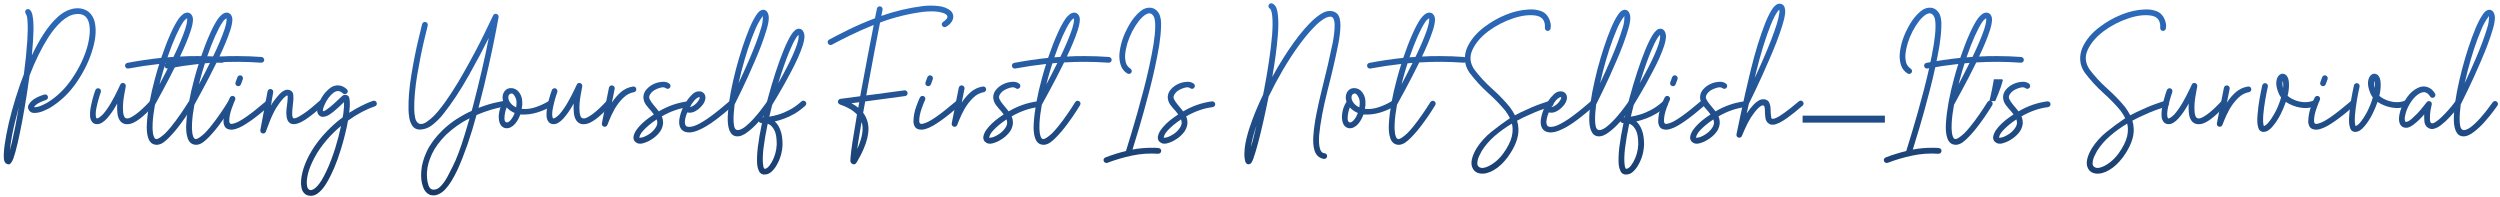 <svg width="559" height="44" viewBox="0 0 559 44" fill="none" xmlns="http://www.w3.org/2000/svg">
<path d="M16.724 1.88C17.67 1.76 18.53 1.907 19.304 2.32C20.09 2.733 20.67 3.44 21.044 4.44C21.59 6.227 21.49 8.373 20.744 10.88C20.037 13.4 18.857 15.873 17.204 18.3C15.564 20.727 13.557 22.66 11.184 24.1C10.85 24.287 10.35 24.527 9.684 24.82C9.017 25.1 8.357 25.247 7.704 25.26C7.05 25.273 6.59 24.973 6.324 24.36C6.217 24.04 6.25 23.72 6.424 23.4C6.597 23.067 6.844 22.767 7.164 22.5C7.764 21.967 8.677 21.513 9.904 21.14C10.29 21.06 10.557 21.2 10.704 21.56C10.784 21.947 10.637 22.213 10.264 22.36C9.717 22.533 9.257 22.72 8.884 22.92C8.51 23.107 8.217 23.293 8.004 23.48C7.777 23.693 7.65 23.847 7.624 23.94C7.704 23.967 7.83 23.973 8.004 23.96C8.537 23.933 9.377 23.607 10.524 22.98C12.697 21.673 14.564 19.867 16.124 17.56C17.697 15.24 18.824 12.893 19.504 10.52C19.824 9.36 20.01 8.293 20.064 7.32C20.117 6.333 20.03 5.507 19.804 4.84C19.377 3.533 18.404 2.973 16.884 3.16C15.87 3.293 14.844 3.82 13.804 4.74C12.764 5.66 11.757 6.873 10.784 8.38C9.224 10.847 7.83 13.687 6.604 16.9C6.417 18.233 6.224 19.567 6.024 20.9C5.357 25.18 4.67 28.853 3.964 31.92C3.63 33.373 3.317 34.513 3.024 35.34C2.904 35.74 2.704 36.12 2.424 36.48C2.144 36.84 1.764 36.847 1.284 36.5C1.03 36.247 0.89 35.887 0.864 35.42C0.837 34.953 0.837 34.513 0.864 34.1C0.93 33.02 1.117 31.68 1.424 30.08C2.037 26.773 3.064 23.027 4.504 18.84C4.77 18.08 5.05 17.327 5.344 16.58C5.704 13.833 5.957 11.333 6.104 9.08C6.21 7.4 6.23 6.013 6.164 4.92C6.15 4.627 6.124 4.32 6.084 4C6.044 3.667 5.944 3.373 5.784 3.12C5.57 2.787 5.577 2.48 5.804 2.2C6.11 1.96 6.417 1.967 6.724 2.22C7.004 2.54 7.184 2.94 7.264 3.42C7.357 3.9 7.417 4.367 7.444 4.82C7.524 6.007 7.504 7.453 7.384 9.16C7.317 10.173 7.23 11.247 7.124 12.38C7.924 10.673 8.784 9.107 9.704 7.68C10.717 6.093 11.804 4.78 12.964 3.74C14.124 2.7 15.377 2.08 16.724 1.88ZM4.204 24C3.55 26.333 3.044 28.44 2.684 30.32C2.444 31.613 2.284 32.713 2.204 33.62C2.364 33.047 2.53 32.38 2.704 31.62C3.197 29.487 3.697 26.947 4.204 24Z" fill="url(#paint0_linear_973_1041)"/>
<path d="M27.5 18.54C27.954 18.607 28.16 18.873 28.12 19.34C28.12 19.34 27.994 20.027 27.741 21.4C27.5 22.76 27.434 24.013 27.541 25.16C27.567 25.467 27.647 25.773 27.78 26.08C27.927 26.373 28.194 26.507 28.581 26.48C28.941 26.453 29.534 26.147 30.36 25.56C31.187 24.973 32.234 24.007 33.501 22.66C33.794 22.393 34.094 22.38 34.401 22.62C34.667 22.927 34.681 23.233 34.441 23.54C31.974 26.247 30.074 27.653 28.741 27.76C28.02 27.84 27.447 27.66 27.02 27.22C26.607 26.78 26.354 26.16 26.261 25.36C26.18 24.653 26.16 23.913 26.201 23.14C26.12 23.3 26.034 23.46 25.941 23.62C25.327 24.7 24.654 25.653 23.921 26.48C23.561 26.88 23.174 27.207 22.761 27.46C22.347 27.713 21.901 27.807 21.421 27.74C21.007 27.66 20.701 27.453 20.5 27.12C20.287 26.787 20.167 26.407 20.14 25.98C20.101 25.193 20.18 24.367 20.381 23.5C20.567 22.607 20.767 21.827 20.98 21.16C21.207 20.493 21.32 20.16 21.32 20.16C21.494 19.8 21.774 19.667 22.16 19.76C22.507 19.933 22.634 20.213 22.541 20.6C22.541 20.6 22.434 20.92 22.221 21.56C22.02 22.2 21.827 22.933 21.64 23.76C21.601 23.92 21.547 24.187 21.48 24.56C21.427 24.92 21.401 25.287 21.401 25.66C21.401 26.033 21.474 26.307 21.62 26.48C21.86 26.533 22.314 26.24 22.98 25.6C23.607 24.893 24.227 24.013 24.84 22.96C25.427 21.933 25.914 21.007 26.3 20.18C26.701 19.34 26.901 18.92 26.901 18.92C27.02 18.667 27.221 18.54 27.5 18.54Z" fill="url(#paint1_linear_973_1041)"/>
<path d="M39.951 4.18C40.178 3.86 40.464 3.553 40.811 3.26C41.158 2.953 41.564 2.807 42.031 2.82C42.378 2.873 42.651 3.047 42.851 3.34C43.051 3.633 43.151 3.98 43.151 4.38C43.138 5.06 42.971 5.88 42.651 6.84C42.091 8.547 41.291 10.48 40.251 12.64C41.598 12.56 42.944 12.527 44.291 12.54C46.078 12.54 47.871 12.607 49.671 12.74C50.058 12.807 50.258 13.04 50.271 13.44C50.204 13.827 49.971 14.02 49.571 14.02C46.224 13.78 42.911 13.76 39.631 13.96C38.431 16.387 37.331 18.513 36.331 20.34C35.344 22.167 34.784 23.193 34.651 23.42C34.371 24.953 34.198 26.327 34.131 27.54C34.104 27.967 34.098 28.367 34.111 28.74C34.124 29.1 34.151 29.427 34.191 29.72C34.231 30.013 34.291 30.26 34.371 30.46C34.411 30.607 34.484 30.753 34.591 30.9C34.698 31.047 34.844 31.113 35.031 31.1C35.418 31.047 36.044 30.627 36.911 29.84C37.724 29.013 38.524 28.06 39.311 26.98C40.111 25.887 40.778 24.927 41.311 24.1C41.844 23.26 42.111 22.84 42.111 22.84C42.351 22.52 42.644 22.447 42.991 22.62C43.311 22.86 43.384 23.153 43.211 23.5C43.211 23.5 42.938 23.933 42.391 24.8C41.858 25.653 41.178 26.633 40.351 27.74C39.538 28.847 38.691 29.847 37.811 30.74C37.384 31.18 36.958 31.553 36.531 31.86C36.104 32.153 35.651 32.327 35.171 32.38C34.171 32.407 33.498 31.907 33.151 30.88C32.844 29.987 32.744 28.847 32.851 27.46C33.038 24.58 33.644 21.26 34.671 17.5C34.964 16.42 35.278 15.353 35.611 14.3C33.304 14.553 31.004 14.893 28.711 15.32C28.324 15.36 28.078 15.187 27.971 14.8C27.931 14.413 28.098 14.167 28.471 14.06C30.991 13.58 33.518 13.207 36.051 12.94C36.731 10.927 37.431 9.12 38.151 7.52C38.764 6.133 39.364 5.02 39.951 4.18ZM41.851 4.08C41.491 4.293 41.198 4.573 40.971 4.92C40.464 5.667 39.911 6.707 39.311 8.04C38.684 9.44 38.064 11.033 37.451 12.82C37.904 12.78 38.351 12.747 38.791 12.72C39.951 10.333 40.831 8.247 41.431 6.46C41.538 6.127 41.638 5.753 41.731 5.34C41.838 4.913 41.878 4.493 41.851 4.08ZM38.131 14.06C37.758 14.087 37.384 14.12 37.011 14.16C36.624 15.36 36.264 16.58 35.931 17.82C35.838 18.167 35.751 18.513 35.671 18.86C36.444 17.407 37.264 15.807 38.131 14.06Z" fill="url(#paint2_linear_973_1041)"/>
<path d="M48.76 4.18C48.986 3.86 49.273 3.553 49.62 3.26C49.966 2.953 50.373 2.807 50.84 2.82C51.186 2.873 51.46 3.047 51.66 3.34C51.86 3.633 51.96 3.98 51.96 4.38C51.946 5.06 51.78 5.88 51.46 6.84C50.9 8.547 50.1 10.48 49.06 12.64C50.406 12.56 51.753 12.527 53.1 12.54C54.886 12.54 56.68 12.607 58.48 12.74C58.866 12.807 59.066 13.04 59.08 13.44C59.013 13.827 58.78 14.02 58.38 14.02C55.033 13.78 51.72 13.76 48.44 13.96C47.24 16.387 46.14 18.513 45.14 20.34C44.153 22.167 43.593 23.193 43.46 23.42C43.18 24.953 43.006 26.327 42.94 27.54C42.913 27.967 42.906 28.367 42.92 28.74C42.933 29.1 42.96 29.427 43 29.72C43.04 30.013 43.1 30.26 43.18 30.46C43.22 30.607 43.293 30.753 43.4 30.9C43.506 31.047 43.653 31.113 43.84 31.1C44.226 31.047 44.853 30.627 45.72 29.84C46.533 29.013 47.333 28.06 48.12 26.98C48.92 25.887 49.586 24.927 50.12 24.1C50.653 23.26 50.92 22.84 50.92 22.84C51.16 22.52 51.453 22.447 51.8 22.62C52.12 22.86 52.193 23.153 52.02 23.5C52.02 23.5 51.746 23.933 51.2 24.8C50.666 25.653 49.986 26.633 49.16 27.74C48.346 28.847 47.5 29.847 46.62 30.74C46.193 31.18 45.766 31.553 45.34 31.86C44.913 32.153 44.46 32.327 43.98 32.38C42.98 32.407 42.306 31.907 41.96 30.88C41.653 29.987 41.553 28.847 41.66 27.46C41.846 24.58 42.453 21.26 43.48 17.5C43.773 16.42 44.086 15.353 44.42 14.3C42.113 14.553 39.813 14.893 37.52 15.32C37.133 15.36 36.886 15.187 36.78 14.8C36.74 14.413 36.906 14.167 37.28 14.06C39.8 13.58 42.326 13.207 44.86 12.94C45.54 10.927 46.24 9.12 46.96 7.52C47.573 6.133 48.173 5.02 48.76 4.18ZM50.66 4.08C50.3 4.293 50.006 4.573 49.78 4.92C49.273 5.667 48.72 6.707 48.12 8.04C47.493 9.44 46.873 11.033 46.26 12.82C46.713 12.78 47.16 12.747 47.6 12.72C48.76 10.333 49.64 8.247 50.24 6.46C50.346 6.127 50.446 5.753 50.54 5.34C50.646 4.913 50.686 4.493 50.66 4.08ZM46.94 14.06C46.566 14.087 46.193 14.12 45.82 14.16C45.433 15.36 45.073 16.58 44.74 17.82C44.646 18.167 44.56 18.513 44.48 18.86C45.253 17.407 46.073 15.807 46.94 14.06Z" fill="url(#paint3_linear_973_1041)"/>
<path d="M53.69 16.84C53.77 16.84 53.843 16.853 53.91 16.88C54.27 17.053 54.396 17.333 54.29 17.72L53.87 18.86C53.71 19.207 53.436 19.333 53.05 19.24C52.69 19.067 52.563 18.787 52.67 18.4L53.09 17.26C53.21 16.993 53.41 16.853 53.69 16.84ZM52.01 21.44C52.09 21.44 52.176 21.46 52.27 21.5C52.603 21.7 52.703 21.987 52.57 22.36C52.436 22.6 52.19 23.213 51.83 24.2C51.416 25.373 51.23 26.36 51.27 27.16C51.31 27.48 51.436 27.66 51.65 27.7C51.863 27.727 52.143 27.673 52.49 27.54C53.703 27.207 56.07 25.54 59.59 22.54C59.91 22.313 60.216 22.34 60.51 22.62C60.736 22.94 60.71 23.24 60.43 23.52C56.923 26.547 54.416 28.293 52.91 28.76C52.176 29.04 51.523 29.073 50.95 28.86C50.376 28.647 50.05 28.133 49.97 27.32C49.97 26.093 50.183 24.913 50.61 23.78C50.996 22.713 51.263 22.06 51.41 21.82C51.543 21.58 51.743 21.453 52.01 21.44Z" fill="url(#paint4_linear_973_1041)"/>
<path d="M60.567 19.9C60.953 20.007 61.127 20.253 61.087 20.64L60.567 23.6C61.073 22.747 61.72 21.893 62.507 21.04C62.787 20.72 63.12 20.46 63.507 20.26C63.893 20.047 64.313 20.007 64.767 20.14C65.287 20.34 65.56 20.72 65.587 21.28C65.627 21.84 65.613 22.367 65.547 22.86C65.387 24.033 65.32 25.027 65.347 25.84C65.373 26.067 65.433 26.24 65.527 26.36C65.62 26.48 65.813 26.493 66.107 26.4C66.52 26.28 67.173 25.913 68.067 25.3C68.96 24.687 70.1 23.76 71.487 22.52C71.807 22.28 72.113 22.293 72.407 22.56C72.647 22.88 72.633 23.187 72.367 23.48C69.633 25.933 67.667 27.32 66.467 27.64C65.067 28.027 64.267 27.48 64.067 26C64 25.467 64 24.92 64.067 24.36C64.133 23.787 64.2 23.247 64.267 22.74C64.293 22.513 64.313 22.24 64.327 21.92C64.353 21.6 64.333 21.407 64.267 21.34C64.173 21.327 64.04 21.393 63.867 21.54C63.693 21.673 63.54 21.807 63.407 21.94C62.86 22.513 62.313 23.24 61.767 24.12C61.193 25.08 60.66 26.213 60.167 27.52C59.673 28.827 59.427 29.48 59.427 29.48C59.253 29.787 58.993 29.9 58.647 29.82C58.327 29.687 58.18 29.447 58.207 29.1L59.827 20.42C59.933 20.047 60.18 19.873 60.567 19.9Z" fill="url(#paint5_linear_973_1041)"/>
<path d="M73.858 19.64C74.445 19.227 75.065 19.047 75.718 19.1C76.385 19.14 77.005 19.433 77.578 19.98C77.845 20.3 77.832 20.6 77.538 20.88C77.218 21.12 76.912 21.107 76.618 20.84C76.005 20.253 75.338 20.207 74.618 20.7C73.752 21.367 73.065 22.287 72.558 23.46C72.345 23.94 72.225 24.32 72.198 24.6C72.172 24.787 72.225 24.873 72.358 24.86C72.492 24.833 72.698 24.727 72.978 24.54C73.472 24.207 73.998 23.787 74.558 23.28C75.865 22.067 76.518 21.46 76.518 21.46C76.772 21.233 77.065 21.16 77.398 21.24C77.732 21.307 77.952 21.473 78.058 21.74C78.138 22.047 78.192 22.38 78.218 22.74C78.258 23.407 78.212 24.233 78.078 25.22C79.105 24.567 80.018 24.047 80.818 23.66C81.618 23.26 82.252 22.973 82.718 22.8C83.198 22.627 83.438 22.54 83.438 22.54C83.825 22.46 84.092 22.607 84.238 22.98C84.318 23.367 84.178 23.633 83.818 23.78C83.818 23.78 83.545 23.88 82.998 24.08C82.465 24.28 81.745 24.613 80.838 25.08C79.932 25.547 78.925 26.173 77.818 26.96C77.645 27.947 77.418 28.993 77.138 30.1C76.872 31.193 76.558 32.313 76.198 33.46C75.305 36.407 74.232 38.92 72.978 41C72.378 42 71.718 42.76 70.998 43.28C70.212 43.827 69.385 43.927 68.518 43.58C67.838 43.193 67.452 42.547 67.358 41.64C67.238 40.773 67.325 39.747 67.618 38.56C67.898 37.36 68.412 36.06 69.158 34.66C69.905 33.26 70.898 31.833 72.138 30.38C73.645 28.687 75.138 27.307 76.618 26.24C76.672 25.92 76.725 25.62 76.778 25.34C76.912 24.247 76.958 23.413 76.918 22.84C76.518 23.24 76.018 23.707 75.418 24.24C74.845 24.773 74.265 25.233 73.678 25.62C73.278 25.887 72.832 26.053 72.338 26.12C71.858 26.173 71.465 25.987 71.158 25.56C70.932 25.187 70.865 24.767 70.958 24.3C71.052 23.833 71.192 23.38 71.378 22.94C71.912 21.607 72.738 20.507 73.858 19.64ZM76.258 28.16C75.205 29.013 74.158 30.033 73.118 31.22C71.932 32.607 70.992 33.96 70.298 35.28C69.605 36.6 69.125 37.793 68.858 38.86C68.605 39.953 68.532 40.82 68.638 41.46C68.692 41.913 68.852 42.227 69.118 42.4C69.372 42.587 69.752 42.527 70.258 42.22C70.778 41.873 71.325 41.24 71.898 40.32C72.272 39.707 72.638 39.013 72.998 38.24C73.358 37.48 73.705 36.66 74.038 35.78C74.372 34.9 74.685 33.993 74.978 33.06C75.498 31.367 75.925 29.733 76.258 28.16Z" fill="url(#paint6_linear_973_1041)"/>
<path d="M110.865 3.08C111.305 3.147 111.512 3.4 111.485 3.84C111.485 3.84 111.298 4.833 110.925 6.82C110.552 8.807 110.025 11.333 109.345 14.4C108.678 17.467 107.892 20.707 106.985 24.12C108.665 23.493 110.058 23.073 111.165 22.86C112.272 22.633 112.825 22.52 112.825 22.52C113.225 22.493 113.465 22.673 113.545 23.06C113.572 23.46 113.392 23.7 113.005 23.78C113.005 23.78 112.712 23.84 112.125 23.96C111.538 24.067 110.758 24.26 109.785 24.54C108.812 24.82 107.732 25.213 106.545 25.72C105.278 30.427 103.858 34.513 102.285 37.98C101.858 38.887 101.418 39.707 100.965 40.44C100.525 41.173 100.058 41.8 99.565 42.32C99.085 42.84 98.558 43.22 97.985 43.46C97.425 43.713 96.845 43.76 96.245 43.6C95.445 43.32 94.885 42.687 94.565 41.7C94.205 40.74 94.085 39.58 94.205 38.22C94.299 36.86 94.712 35.393 95.445 33.82C96.192 32.247 97.345 30.693 98.905 29.16C99.932 28.173 101.005 27.32 102.125 26.6C103.258 25.88 104.372 25.273 105.465 24.78C105.545 24.5 105.625 24.22 105.705 23.94C107.292 17.833 108.485 12.68 109.285 8.48C108.072 10.933 106.592 13.713 104.845 16.82C102.992 20.127 101.092 23.007 99.145 25.46C98.519 26.287 97.719 27.093 96.745 27.88C95.785 28.653 94.732 29.013 93.585 28.96C92.972 28.88 92.505 28.593 92.185 28.1C91.865 27.607 91.645 27.04 91.525 26.4C91.418 25.747 91.359 25.14 91.345 24.58C91.292 22.193 91.512 19.533 92.005 16.6C92.499 13.64 93.019 11.033 93.565 8.78C94.112 6.513 94.385 5.38 94.385 5.38C94.519 5.007 94.785 4.853 95.185 4.92C95.545 5.053 95.698 5.313 95.645 5.7C95.645 5.7 95.372 6.827 94.825 9.08C94.292 11.32 93.778 13.893 93.285 16.8C92.805 19.707 92.585 22.28 92.625 24.52C92.625 25.013 92.692 25.62 92.825 26.34C92.972 27.047 93.305 27.5 93.825 27.7C94.292 27.793 94.805 27.653 95.365 27.28C95.925 26.907 96.459 26.467 96.965 25.96C97.472 25.44 97.865 25 98.145 24.64C99.065 23.52 99.999 22.227 100.945 20.76C101.905 19.293 102.832 17.76 103.725 16.16C105.578 12.893 107.132 9.96 108.385 7.36C109.638 4.76 110.265 3.46 110.265 3.46C110.385 3.22 110.585 3.093 110.865 3.08ZM105.005 26.44C103.192 27.333 101.452 28.547 99.785 30.08C98.345 31.52 97.285 32.953 96.605 34.38C95.939 35.82 95.565 37.14 95.485 38.34C95.445 38.727 95.445 39.213 95.485 39.8C95.525 40.387 95.632 40.927 95.805 41.42C95.978 41.913 96.239 42.227 96.585 42.36C97.292 42.507 97.939 42.273 98.525 41.66C99.112 41.047 99.625 40.32 100.065 39.48C100.518 38.64 100.872 37.953 101.125 37.42C101.618 36.46 102.085 35.393 102.525 34.22C102.965 33.047 103.385 31.807 103.785 30.5C104.198 29.18 104.605 27.827 105.005 26.44Z" fill="url(#paint7_linear_973_1041)"/>
<path d="M112.875 20.32C113.235 19.907 113.682 19.7 114.215 19.7C114.762 19.687 115.269 19.873 115.735 20.26C116.389 20.9 116.735 21.693 116.775 22.64C116.815 23.2 116.775 23.767 116.655 24.34C117.655 24.447 118.675 24.327 119.715 23.98C120.755 23.633 121.735 23.18 122.655 22.62C123.015 22.447 123.309 22.52 123.535 22.84C123.722 23.187 123.655 23.48 123.335 23.72C122.469 24.267 121.409 24.74 120.155 25.14C118.902 25.527 117.629 25.68 116.335 25.6C116.042 26.44 115.635 27.153 115.115 27.74C114.835 28.06 114.502 28.313 114.115 28.5C113.742 28.673 113.342 28.72 112.915 28.64C112.289 28.453 111.882 28.033 111.695 27.38C111.509 26.727 111.469 26.06 111.575 25.38C111.682 24.473 112.002 23.6 112.535 22.76C112.242 21.813 112.355 21 112.875 20.32ZM115.495 22.74C115.469 22.26 115.295 21.787 114.975 21.32C114.669 20.84 114.302 20.773 113.875 21.12C113.755 21.253 113.682 21.46 113.655 21.74C113.642 22.02 113.715 22.313 113.875 22.62C114.209 23.233 114.722 23.693 115.415 24C115.482 23.56 115.509 23.14 115.495 22.74ZM113.295 24.02C113.189 24.233 113.075 24.587 112.955 25.08C112.849 25.56 112.795 26.033 112.795 26.5C112.795 26.953 112.929 27.24 113.195 27.36C113.462 27.44 113.782 27.28 114.155 26.88C114.515 26.48 114.822 25.94 115.075 25.26C114.369 24.967 113.775 24.553 113.295 24.02Z" fill="url(#paint8_linear_973_1041)"/>
<path d="M129.571 18.54C130.024 18.607 130.231 18.873 130.191 19.34C130.191 19.34 130.064 20.027 129.811 21.4C129.571 22.76 129.504 24.013 129.611 25.16C129.637 25.467 129.717 25.773 129.851 26.08C129.997 26.373 130.264 26.507 130.651 26.48C131.011 26.453 131.604 26.147 132.431 25.56C133.257 24.973 134.304 24.007 135.571 22.66C135.864 22.393 136.164 22.38 136.471 22.62C136.737 22.927 136.751 23.233 136.511 23.54C134.044 26.247 132.144 27.653 130.811 27.76C130.091 27.84 129.517 27.66 129.091 27.22C128.677 26.78 128.424 26.16 128.331 25.36C128.251 24.653 128.231 23.913 128.271 23.14C128.191 23.3 128.104 23.46 128.011 23.62C127.397 24.7 126.724 25.653 125.991 26.48C125.631 26.88 125.244 27.207 124.831 27.46C124.417 27.713 123.971 27.807 123.491 27.74C123.077 27.66 122.771 27.453 122.571 27.12C122.357 26.787 122.237 26.407 122.211 25.98C122.171 25.193 122.251 24.367 122.451 23.5C122.637 22.607 122.837 21.827 123.051 21.16C123.277 20.493 123.391 20.16 123.391 20.16C123.564 19.8 123.844 19.667 124.231 19.76C124.577 19.933 124.704 20.213 124.611 20.6C124.611 20.6 124.504 20.92 124.291 21.56C124.091 22.2 123.897 22.933 123.711 23.76C123.671 23.92 123.617 24.187 123.551 24.56C123.497 24.92 123.471 25.287 123.471 25.66C123.471 26.033 123.544 26.307 123.691 26.48C123.931 26.533 124.384 26.24 125.051 25.6C125.677 24.893 126.297 24.013 126.911 22.96C127.497 21.933 127.984 21.007 128.371 20.18C128.771 19.34 128.971 18.92 128.971 18.92C129.091 18.667 129.291 18.54 129.571 18.54Z" fill="url(#paint9_linear_973_1041)"/>
<path d="M136.921 19.1C137.308 19.207 137.481 19.46 137.441 19.86L136.821 22.94C137.381 22.06 138.048 21.28 138.821 20.6C139.608 19.92 140.521 19.5 141.561 19.34C141.961 19.327 142.201 19.513 142.281 19.9C142.295 20.287 142.108 20.527 141.721 20.62C140.868 20.753 140.075 21.18 139.341 21.9C138.608 22.62 137.975 23.44 137.441 24.36C136.921 25.307 136.521 26.14 136.241 26.86C135.961 27.567 135.821 27.92 135.821 27.92C135.688 28.24 135.441 28.38 135.081 28.34C134.708 28.233 134.541 27.98 134.581 27.58L136.161 19.6C136.281 19.227 136.535 19.06 136.921 19.1Z" fill="url(#paint10_linear_973_1041)"/>
<path d="M146.178 18.78C146.738 18.513 147.358 18.353 148.038 18.3C148.718 18.233 149.278 18.38 149.718 18.74C149.985 19.033 149.998 19.34 149.758 19.66C149.465 19.927 149.165 19.94 148.858 19.7C148.578 19.513 148.225 19.473 147.798 19.58C147.371 19.687 147.025 19.807 146.758 19.94C146.278 20.153 145.891 20.433 145.598 20.78C145.305 21.127 145.158 21.447 145.158 21.74C145.158 21.98 145.298 22.307 145.578 22.72C145.858 23.12 146.211 23.567 146.638 24.06C146.865 24.327 147.091 24.607 147.318 24.9C149.385 23.687 151.538 22.94 153.778 22.66C154.165 22.66 154.398 22.853 154.478 23.24C154.478 23.64 154.278 23.88 153.878 23.96C151.918 24.2 149.951 24.887 147.978 26.02C148.205 26.527 148.298 27.087 148.258 27.7C148.151 28.5 147.831 29.2 147.298 29.8C146.778 30.4 146.191 30.887 145.538 31.26C145.058 31.58 144.465 31.84 143.758 32.04C143.051 32.253 142.451 32.12 141.958 31.64C141.651 31.267 141.565 30.833 141.698 30.34C141.831 29.847 142.051 29.393 142.358 28.98C142.998 28.087 143.931 27.193 145.158 26.3C145.491 26.06 145.838 25.82 146.198 25.58C146.038 25.353 145.858 25.12 145.658 24.88C145.231 24.427 144.831 23.953 144.458 23.46C144.085 22.953 143.885 22.373 143.858 21.72C143.885 21.04 144.125 20.453 144.578 19.96C145.031 19.453 145.565 19.06 146.178 18.78ZM146.838 26.7C146.545 26.887 146.238 27.1 145.918 27.34C144.771 28.207 143.931 29 143.398 29.72C143.158 30.067 143.005 30.427 142.938 30.8C143.205 30.813 143.505 30.767 143.838 30.66C144.171 30.54 144.518 30.373 144.878 30.16C145.425 29.84 145.891 29.447 146.278 28.98C146.678 28.513 146.911 28.047 146.978 27.58C146.991 27.287 146.945 26.993 146.838 26.7Z" fill="url(#paint11_linear_973_1041)"/>
<path d="M153.569 22.58C153.876 22.073 154.303 21.56 154.849 21.04C155.396 20.52 156.023 20.327 156.729 20.46C157.449 20.7 157.783 21.227 157.729 22.04C157.636 22.64 157.363 23.187 156.909 23.68C156.483 24.187 155.976 24.593 155.389 24.9C154.843 25.193 154.269 25.273 153.669 25.14C153.376 25.847 153.203 26.48 153.149 27.04C153.109 27.453 153.163 27.787 153.309 28.04C153.443 28.293 153.769 28.4 154.289 28.36C154.529 28.347 154.823 28.287 155.169 28.18C155.529 28.06 155.949 27.873 156.429 27.62C156.923 27.353 157.489 27.007 158.129 26.58C158.769 26.14 159.503 25.593 160.329 24.94C161.156 24.287 162.083 23.513 163.109 22.62C163.443 22.407 163.743 22.447 164.009 22.74C164.223 23.087 164.183 23.387 163.889 23.64C161.316 25.893 159.296 27.44 157.829 28.28C156.363 29.12 155.209 29.56 154.369 29.6C153.543 29.667 152.903 29.473 152.449 29.02C151.996 28.553 151.803 27.86 151.869 26.94C152.056 25.42 152.623 23.967 153.569 22.58ZM156.449 21.88C156.449 21.707 156.363 21.66 156.189 21.74C156.029 21.807 155.889 21.887 155.769 21.98C155.596 22.113 155.409 22.293 155.209 22.52C155.023 22.747 154.829 23.007 154.629 23.3C154.509 23.5 154.389 23.707 154.269 23.92C154.336 23.907 154.416 23.893 154.509 23.88C154.603 23.853 154.703 23.813 154.809 23.76C155.223 23.547 155.596 23.24 155.929 22.84C156.249 22.44 156.423 22.12 156.449 21.88Z" fill="url(#paint12_linear_973_1041)"/>
<path d="M170.641 2.18C171.081 2.193 171.401 2.387 171.601 2.76C171.801 3.12 171.901 3.52 171.901 3.96C171.901 4.32 171.861 4.713 171.781 5.14C171.701 5.567 171.588 6.027 171.441 6.52C170.828 8.613 169.961 10.947 168.841 13.52C167.735 16.107 166.708 18.367 165.761 20.3C164.828 22.233 164.328 23.253 164.261 23.36C164.181 23.987 164.121 24.58 164.081 25.14C164.028 25.793 164.008 26.38 164.021 26.9C164.035 27.42 164.081 27.86 164.161 28.22C164.375 29.273 165.121 29.367 166.401 28.5C167.175 27.913 167.948 27.18 168.721 26.3C169.481 25.433 170.115 24.647 170.621 23.94C171.141 23.233 171.401 22.88 171.401 22.88C171.655 22.573 171.955 22.513 172.301 22.7C172.608 22.953 172.668 23.253 172.481 23.6C172.481 23.6 172.215 23.967 171.681 24.7C171.148 25.433 170.481 26.253 169.681 27.16C168.881 28.08 168.035 28.873 167.141 29.54C166.715 29.873 166.268 30.133 165.801 30.32C165.348 30.493 164.881 30.533 164.401 30.44C163.975 30.32 163.641 30.08 163.401 29.72C163.161 29.347 162.995 28.933 162.901 28.48C162.795 28.027 162.735 27.513 162.721 26.94C162.708 26.353 162.728 25.727 162.781 25.06C162.888 23.687 163.095 22.187 163.401 20.56C163.721 18.92 164.101 17.247 164.541 15.54C165.475 12.02 166.481 8.96 167.561 6.36C168.081 5.12 168.588 4.133 169.081 3.4C169.241 3.133 169.448 2.873 169.701 2.62C169.968 2.367 170.281 2.22 170.641 2.18ZM170.581 3.58C169.875 4.487 169.268 5.58 168.761 6.86C167.695 9.38 166.708 12.38 165.801 15.86C165.561 16.78 165.341 17.693 165.141 18.6C165.941 16.92 166.781 15.06 167.661 13.02C168.768 10.447 169.615 8.167 170.201 6.18C170.468 5.407 170.595 4.54 170.581 3.58Z" fill="url(#paint13_linear_973_1041)"/>
<path d="M176.938 7.74C177.138 7.407 177.418 7.08 177.778 6.76C178.138 6.44 178.545 6.347 178.998 6.48C179.305 6.613 179.525 6.833 179.658 7.14C179.805 7.433 179.878 7.747 179.878 8.08C179.865 8.72 179.725 9.447 179.458 10.26C179.191 11.073 178.845 11.96 178.418 12.92C177.991 13.867 177.518 14.833 176.998 15.82C175.945 17.833 174.971 19.587 174.078 21.08C173.198 22.573 172.725 23.367 172.658 23.46C172.431 24.34 172.218 25.213 172.018 26.08C172.618 26 173.311 25.84 174.098 25.6C174.898 25.36 175.731 25.007 176.598 24.54C177.478 24.073 178.345 23.453 179.198 22.68C179.518 22.44 179.825 22.453 180.118 22.72C180.358 23.027 180.345 23.327 180.078 23.62C179.305 24.327 178.518 24.92 177.718 25.4C176.918 25.867 176.131 26.24 175.358 26.52C174.598 26.8 173.891 27.013 173.238 27.16C173.745 27.587 174.158 28.22 174.478 29.06C174.811 29.887 174.978 30.973 174.978 32.32C174.911 33.987 174.485 35.5 173.698 36.86C173.405 37.42 173.005 37.933 172.498 38.4C172.005 38.867 171.411 39.073 170.718 39.02C170.238 38.94 169.898 38.68 169.698 38.24C169.498 37.813 169.371 37.36 169.318 36.88C169.265 36.373 169.251 35.793 169.278 35.14C169.291 34.487 169.345 33.767 169.438 32.98C169.638 31.34 169.951 29.513 170.378 27.5C169.938 27.54 169.685 27.34 169.618 26.9C169.618 26.54 169.791 26.313 170.138 26.22C170.138 26.22 170.311 26.213 170.658 26.2C170.978 24.787 171.331 23.353 171.718 21.9C172.838 17.78 174.011 14.207 175.238 11.18C175.838 9.727 176.405 8.58 176.938 7.74ZM178.558 7.78C178.425 7.887 178.245 8.107 178.018 8.44C177.551 9.173 177.025 10.247 176.438 11.66C175.638 13.633 174.831 15.947 174.018 18.6C174.631 17.533 175.245 16.407 175.858 15.22C176.911 13.22 177.705 11.433 178.238 9.86C178.331 9.567 178.418 9.24 178.498 8.88C178.578 8.507 178.598 8.14 178.558 7.78ZM171.658 27.66C171.231 29.687 170.918 31.513 170.718 33.14C170.545 34.66 170.511 35.853 170.618 36.72C170.645 37.12 170.711 37.42 170.818 37.62C170.925 37.833 171.191 37.787 171.618 37.48C171.938 37.213 172.258 36.793 172.578 36.22C173.245 35.033 173.611 33.727 173.678 32.3C173.678 30.847 173.505 29.793 173.158 29.14C172.811 28.473 172.425 28.033 171.998 27.82C171.891 27.753 171.778 27.7 171.658 27.66Z" fill="url(#paint14_linear_973_1041)"/>
<path d="M206.322 1.36C207.428 1.227 208.562 1.22 209.722 1.34C210.882 1.447 211.835 1.807 212.582 2.42C213.128 2.98 213.282 3.627 213.042 4.36C212.802 5.013 212.308 5.553 211.562 5.98C211.202 6.153 210.902 6.08 210.662 5.76C210.502 5.4 210.582 5.107 210.902 4.88C211.142 4.747 211.388 4.533 211.642 4.24C211.908 3.947 211.915 3.647 211.662 3.34C211.435 3.073 210.888 2.853 210.022 2.68C209.168 2.507 207.982 2.493 206.462 2.64C203.088 3.08 199.862 3.88 196.782 5.04C196.128 8.28 195.175 13.3 193.922 20.1C193.842 20.513 193.768 20.927 193.702 21.34L202.222 20.2C202.608 20.187 202.848 20.373 202.942 20.76C202.955 21.16 202.768 21.4 202.382 21.48L193.462 22.68C193.302 23.547 193.148 24.393 193.002 25.22C193.375 25.7 193.662 26.24 193.862 26.84C194.702 29.147 193.935 32.3 191.562 36.3C191.242 36.82 190.842 36.887 190.362 36.5C190.215 36.353 190.142 36.167 190.142 35.94C190.142 35.713 190.155 35.473 190.182 35.22C190.235 34.407 190.382 33.227 190.622 31.68C190.888 29.933 191.222 27.907 191.622 25.6C190.742 24.667 189.468 23.92 187.802 23.36C187.482 23.213 187.335 22.987 187.362 22.68C187.402 22.373 187.588 22.18 187.922 22.1L192.342 21.52C192.448 20.973 192.548 20.42 192.642 19.86C193.775 13.78 194.682 9.02 195.362 5.58C193.402 6.367 191.622 7.153 190.022 7.94C188.435 8.713 187.095 9.4 186.002 10C185.642 10.147 185.355 10.053 185.142 9.72C184.982 9.36 185.068 9.073 185.402 8.86C186.562 8.22 188.015 7.473 189.762 6.62C191.522 5.753 193.482 4.907 195.642 4.08C195.935 2.64 196.082 1.92 196.082 1.92C196.188 1.547 196.435 1.38 196.822 1.42C197.208 1.527 197.382 1.773 197.342 2.16C197.342 2.16 197.248 2.627 197.062 3.56C200.008 2.507 203.095 1.773 206.322 1.36ZM192.122 22.86L190.382 23.08C190.942 23.373 191.448 23.707 191.902 24.08C191.968 23.667 192.042 23.26 192.122 22.86ZM192.642 27.28C192.348 29 192.095 30.527 191.882 31.86C191.815 32.393 191.748 32.88 191.682 33.32C192.842 30.693 193.162 28.68 192.642 27.28Z" fill="url(#paint15_linear_973_1041)"/>
<path d="M207.967 16.84C208.047 16.84 208.12 16.853 208.187 16.88C208.547 17.053 208.674 17.333 208.567 17.72L208.147 18.86C207.987 19.207 207.714 19.333 207.327 19.24C206.967 19.067 206.84 18.787 206.947 18.4L207.367 17.26C207.487 16.993 207.687 16.853 207.967 16.84ZM206.287 21.44C206.367 21.44 206.454 21.46 206.547 21.5C206.88 21.7 206.98 21.987 206.847 22.36C206.714 22.6 206.467 23.213 206.107 24.2C205.694 25.373 205.507 26.36 205.547 27.16C205.587 27.48 205.714 27.66 205.927 27.7C206.14 27.727 206.42 27.673 206.767 27.54C207.98 27.207 210.347 25.54 213.867 22.54C214.187 22.313 214.494 22.34 214.787 22.62C215.014 22.94 214.987 23.24 214.707 23.52C211.2 26.547 208.694 28.293 207.187 28.76C206.454 29.04 205.8 29.073 205.227 28.86C204.654 28.647 204.327 28.133 204.247 27.32C204.247 26.093 204.46 24.913 204.887 23.78C205.274 22.713 205.54 22.06 205.687 21.82C205.82 21.58 206.02 21.453 206.287 21.44Z" fill="url(#paint16_linear_973_1041)"/>
<path d="M215.144 19.1C215.531 19.207 215.704 19.46 215.664 19.86L215.044 22.94C215.604 22.06 216.271 21.28 217.044 20.6C217.831 19.92 218.744 19.5 219.784 19.34C220.184 19.327 220.424 19.513 220.504 19.9C220.517 20.287 220.331 20.527 219.944 20.62C219.091 20.753 218.297 21.18 217.564 21.9C216.831 22.62 216.197 23.44 215.664 24.36C215.144 25.307 214.744 26.14 214.464 26.86C214.184 27.567 214.044 27.92 214.044 27.92C213.911 28.24 213.664 28.38 213.304 28.34C212.931 28.233 212.764 27.98 212.804 27.58L214.384 19.6C214.504 19.227 214.757 19.06 215.144 19.1Z" fill="url(#paint17_linear_973_1041)"/>
<path d="M224.401 18.78C224.961 18.513 225.581 18.353 226.261 18.3C226.941 18.233 227.501 18.38 227.941 18.74C228.207 19.033 228.221 19.34 227.981 19.66C227.687 19.927 227.387 19.94 227.081 19.7C226.801 19.513 226.447 19.473 226.021 19.58C225.594 19.687 225.247 19.807 224.981 19.94C224.501 20.153 224.114 20.433 223.821 20.78C223.527 21.127 223.381 21.447 223.381 21.74C223.381 21.98 223.521 22.307 223.801 22.72C224.081 23.12 224.434 23.567 224.861 24.06C225.087 24.327 225.314 24.607 225.541 24.9C227.607 23.687 229.761 22.94 232.001 22.66C232.387 22.66 232.621 22.853 232.701 23.24C232.701 23.64 232.501 23.88 232.101 23.96C230.141 24.2 228.174 24.887 226.201 26.02C226.427 26.527 226.521 27.087 226.481 27.7C226.374 28.5 226.054 29.2 225.521 29.8C225.001 30.4 224.414 30.887 223.761 31.26C223.281 31.58 222.687 31.84 221.981 32.04C221.274 32.253 220.674 32.12 220.181 31.64C219.874 31.267 219.787 30.833 219.921 30.34C220.054 29.847 220.274 29.393 220.581 28.98C221.221 28.087 222.154 27.193 223.381 26.3C223.714 26.06 224.061 25.82 224.421 25.58C224.261 25.353 224.081 25.12 223.881 24.88C223.454 24.427 223.054 23.953 222.681 23.46C222.307 22.953 222.107 22.373 222.081 21.72C222.107 21.04 222.347 20.453 222.801 19.96C223.254 19.453 223.787 19.06 224.401 18.78ZM225.061 26.7C224.767 26.887 224.461 27.1 224.141 27.34C222.994 28.207 222.154 29 221.621 29.72C221.381 30.067 221.227 30.427 221.161 30.8C221.427 30.813 221.727 30.767 222.061 30.66C222.394 30.54 222.741 30.373 223.101 30.16C223.647 29.84 224.114 29.447 224.501 28.98C224.901 28.513 225.134 28.047 225.201 27.58C225.214 27.287 225.167 26.993 225.061 26.7Z" fill="url(#paint18_linear_973_1041)"/>
<path d="M238.252 4.18C238.479 3.86 238.765 3.553 239.112 3.26C239.459 2.953 239.865 2.807 240.332 2.82C240.679 2.873 240.952 3.047 241.152 3.34C241.352 3.633 241.452 3.98 241.452 4.38C241.439 5.06 241.272 5.88 240.952 6.84C240.392 8.547 239.592 10.48 238.552 12.64C239.899 12.56 241.245 12.527 242.592 12.54C244.379 12.54 246.172 12.607 247.972 12.74C248.359 12.807 248.559 13.04 248.572 13.44C248.505 13.827 248.272 14.02 247.872 14.02C244.525 13.78 241.212 13.76 237.932 13.96C236.732 16.387 235.632 18.513 234.632 20.34C233.645 22.167 233.085 23.193 232.952 23.42C232.672 24.953 232.499 26.327 232.432 27.54C232.405 27.967 232.399 28.367 232.412 28.74C232.425 29.1 232.452 29.427 232.492 29.72C232.532 30.013 232.592 30.26 232.672 30.46C232.712 30.607 232.785 30.753 232.892 30.9C232.999 31.047 233.145 31.113 233.332 31.1C233.719 31.047 234.345 30.627 235.212 29.84C236.025 29.013 236.825 28.06 237.612 26.98C238.412 25.887 239.079 24.927 239.612 24.1C240.145 23.26 240.412 22.84 240.412 22.84C240.652 22.52 240.945 22.447 241.292 22.62C241.612 22.86 241.685 23.153 241.512 23.5C241.512 23.5 241.239 23.933 240.692 24.8C240.159 25.653 239.479 26.633 238.652 27.74C237.839 28.847 236.992 29.847 236.112 30.74C235.685 31.18 235.259 31.553 234.832 31.86C234.405 32.153 233.952 32.327 233.472 32.38C232.472 32.407 231.799 31.907 231.452 30.88C231.145 29.987 231.045 28.847 231.152 27.46C231.339 24.58 231.945 21.26 232.972 17.5C233.265 16.42 233.579 15.353 233.912 14.3C231.605 14.553 229.305 14.893 227.012 15.32C226.625 15.36 226.379 15.187 226.272 14.8C226.232 14.413 226.399 14.167 226.772 14.06C229.292 13.58 231.819 13.207 234.352 12.94C235.032 10.927 235.732 9.12 236.452 7.52C237.065 6.133 237.665 5.02 238.252 4.18ZM240.152 4.08C239.792 4.293 239.499 4.573 239.272 4.92C238.765 5.667 238.212 6.707 237.612 8.04C236.985 9.44 236.365 11.033 235.752 12.82C236.205 12.78 236.652 12.747 237.092 12.72C238.252 10.333 239.132 8.247 239.732 6.46C239.839 6.127 239.939 5.753 240.032 5.34C240.139 4.913 240.179 4.493 240.152 4.08ZM236.432 14.06C236.059 14.087 235.685 14.12 235.312 14.16C234.925 15.36 234.565 16.58 234.232 17.82C234.139 18.167 234.052 18.513 233.972 18.86C234.745 17.407 235.565 15.807 236.432 14.06Z" fill="url(#paint19_linear_973_1041)"/>
<path d="M257.008 1.72C257.942 1.707 258.675 2.173 259.208 3.12C259.542 3.853 259.675 4.807 259.608 5.98C259.582 7.167 259.448 8.54 259.208 10.1C258.675 13.3 257.928 16.74 256.968 20.42C256.155 23.54 255.395 26.287 254.688 28.66C253.982 31.033 253.495 32.627 253.228 33.44C254.628 33.173 256.048 33.04 257.488 33.04C258.008 33.027 258.528 33.047 259.048 33.1C259.448 33.167 259.648 33.393 259.648 33.78C259.582 34.167 259.348 34.367 258.948 34.38C256.988 34.247 255.055 34.38 253.148 34.78C251.242 35.18 249.402 35.72 247.628 36.4C247.242 36.507 246.962 36.38 246.788 36.02C246.682 35.647 246.808 35.373 247.168 35.2C248.648 34.627 250.188 34.147 251.788 33.76C251.788 33.733 251.788 33.713 251.788 33.7C251.788 33.7 252.202 32.347 253.028 29.64C253.855 26.933 254.748 23.753 255.708 20.1C256.668 16.433 257.408 13.033 257.928 9.9C258.168 8.367 258.295 7.053 258.308 5.96C258.308 4.853 258.208 4.12 258.008 3.76C257.808 3.36 257.555 3.113 257.248 3.02C256.955 2.913 256.568 3.007 256.088 3.3C255.088 3.993 254.122 5.22 253.188 6.98C252.282 8.74 251.748 10.46 251.588 12.14C251.535 12.713 251.575 13.293 251.708 13.88C251.842 14.467 252.182 14.947 252.728 15.32C253.048 15.547 253.135 15.84 252.988 16.2C252.775 16.52 252.482 16.607 252.108 16.46C251.375 16.02 250.875 15.4 250.608 14.6C250.342 13.8 250.242 12.947 250.308 12.04C250.482 10.133 251.062 8.247 252.048 6.38C252.995 4.513 254.108 3.127 255.388 2.22C255.922 1.887 256.462 1.72 257.008 1.72Z" fill="url(#paint20_linear_973_1041)"/>
<path d="M263.424 18.78C263.984 18.513 264.604 18.353 265.284 18.3C265.964 18.233 266.524 18.38 266.964 18.74C267.231 19.033 267.244 19.34 267.004 19.66C266.711 19.927 266.411 19.94 266.104 19.7C265.824 19.513 265.471 19.473 265.044 19.58C264.617 19.687 264.271 19.807 264.004 19.94C263.524 20.153 263.137 20.433 262.844 20.78C262.551 21.127 262.404 21.447 262.404 21.74C262.404 21.98 262.544 22.307 262.824 22.72C263.104 23.12 263.457 23.567 263.884 24.06C264.111 24.327 264.337 24.607 264.564 24.9C266.631 23.687 268.784 22.94 271.024 22.66C271.411 22.66 271.644 22.853 271.724 23.24C271.724 23.64 271.524 23.88 271.124 23.96C269.164 24.2 267.197 24.887 265.224 26.02C265.451 26.527 265.544 27.087 265.504 27.7C265.397 28.5 265.077 29.2 264.544 29.8C264.024 30.4 263.437 30.887 262.784 31.26C262.304 31.58 261.711 31.84 261.004 32.04C260.297 32.253 259.697 32.12 259.204 31.64C258.897 31.267 258.811 30.833 258.944 30.34C259.077 29.847 259.297 29.393 259.604 28.98C260.244 28.087 261.177 27.193 262.404 26.3C262.737 26.06 263.084 25.82 263.444 25.58C263.284 25.353 263.104 25.12 262.904 24.88C262.477 24.427 262.077 23.953 261.704 23.46C261.331 22.953 261.131 22.373 261.104 21.72C261.131 21.04 261.371 20.453 261.824 19.96C262.277 19.453 262.811 19.06 263.424 18.78ZM264.084 26.7C263.791 26.887 263.484 27.1 263.164 27.34C262.017 28.207 261.177 29 260.644 29.72C260.404 30.067 260.251 30.427 260.184 30.8C260.451 30.813 260.751 30.767 261.084 30.66C261.417 30.54 261.764 30.373 262.124 30.16C262.671 29.84 263.137 29.447 263.524 28.98C263.924 28.513 264.157 28.047 264.224 27.58C264.237 27.287 264.191 26.993 264.084 26.7Z" fill="url(#paint21_linear_973_1041)"/>
<path d="M284.063 0.76C284.223 0.707 284.383 0.72 284.543 0.8C284.97 1.027 285.263 1.373 285.423 1.84C285.583 2.28 285.69 2.793 285.743 3.38C285.877 4.593 285.87 6.1 285.723 7.9C285.497 10.687 285.083 13.787 284.483 17.2C284.897 16.453 285.317 15.707 285.743 14.96C286.517 13.667 287.297 12.427 288.083 11.24C288.883 10.053 289.677 8.953 290.463 7.94C291.263 6.927 292.043 6.033 292.803 5.26C293.363 4.673 293.91 4.173 294.443 3.76C294.977 3.333 295.497 3 296.003 2.76C296.497 2.533 296.997 2.433 297.503 2.46C298.023 2.473 298.497 2.653 298.923 3C299.243 3.307 299.457 3.693 299.563 4.16C299.67 4.613 299.723 5.127 299.723 5.7C299.71 6.833 299.557 8.18 299.263 9.74C298.623 12.953 297.81 16.473 296.823 20.3C295.85 24.127 295.23 27.433 294.963 30.22C294.87 31.567 294.937 32.593 295.163 33.3C295.35 33.927 295.683 34.247 296.163 34.26C296.55 34.327 296.743 34.56 296.743 34.96C296.663 35.347 296.43 35.54 296.043 35.54C294.99 35.367 294.29 34.753 293.943 33.7C293.637 32.74 293.55 31.553 293.683 30.14C293.79 28.713 294.017 27.133 294.363 25.4C294.71 23.653 295.117 21.847 295.583 19.98C296.557 16.14 297.363 12.653 298.003 9.52C298.283 7.987 298.423 6.713 298.423 5.7C298.45 5.047 298.343 4.507 298.103 4.08C297.877 3.653 297.357 3.607 296.543 3.94C296.157 4.113 295.723 4.387 295.243 4.76C294.763 5.133 294.257 5.6 293.723 6.16C291.497 8.493 289.21 11.647 286.863 15.62C285.717 17.58 284.65 19.573 283.663 21.6C282.85 25.653 282.063 29.113 281.303 31.98C280.89 33.513 280.537 34.68 280.243 35.48C280.163 35.72 280.043 35.987 279.883 36.28C279.723 36.573 279.47 36.727 279.123 36.74C278.803 36.7 278.583 36.507 278.463 36.16C278.303 35.6 278.23 34.98 278.243 34.3C278.257 33.633 278.33 32.907 278.463 32.12C278.61 31.333 278.81 30.5 279.063 29.62C279.33 28.74 279.637 27.827 279.983 26.88C280.663 25.04 281.477 23.14 282.423 21.18C282.503 20.82 282.577 20.46 282.643 20.1C283.523 15.553 284.123 11.453 284.443 7.8C284.577 6.04 284.583 4.613 284.463 3.52C284.41 2.987 284.323 2.587 284.203 2.32C284.083 2.067 284.01 1.947 283.983 1.96C283.65 1.747 283.55 1.46 283.683 1.1C283.763 0.94 283.89 0.827 284.063 0.76ZM280.943 28.08C280.637 28.973 280.377 29.827 280.163 30.64C279.95 31.453 279.797 32.207 279.703 32.9C279.81 32.513 279.93 32.093 280.063 31.64C280.343 30.587 280.637 29.4 280.943 28.08Z" fill="url(#paint22_linear_973_1041)"/>
<path d="M301.411 20.32C301.771 19.907 302.217 19.7 302.751 19.7C303.297 19.687 303.804 19.873 304.271 20.26C304.924 20.9 305.271 21.693 305.311 22.64C305.351 23.2 305.311 23.767 305.191 24.34C306.191 24.447 307.211 24.327 308.251 23.98C309.291 23.633 310.271 23.18 311.191 22.62C311.551 22.447 311.844 22.52 312.071 22.84C312.257 23.187 312.191 23.48 311.871 23.72C311.004 24.267 309.944 24.74 308.691 25.14C307.437 25.527 306.164 25.68 304.871 25.6C304.577 26.44 304.171 27.153 303.651 27.74C303.371 28.06 303.037 28.313 302.651 28.5C302.277 28.673 301.877 28.72 301.451 28.64C300.824 28.453 300.417 28.033 300.231 27.38C300.044 26.727 300.004 26.06 300.111 25.38C300.217 24.473 300.537 23.6 301.071 22.76C300.777 21.813 300.891 21 301.411 20.32ZM304.031 22.74C304.004 22.26 303.831 21.787 303.511 21.32C303.204 20.84 302.837 20.773 302.411 21.12C302.291 21.253 302.217 21.46 302.191 21.74C302.177 22.02 302.251 22.313 302.411 22.62C302.744 23.233 303.257 23.693 303.951 24C304.017 23.56 304.044 23.14 304.031 22.74ZM301.831 24.02C301.724 24.233 301.611 24.587 301.491 25.08C301.384 25.56 301.331 26.033 301.331 26.5C301.331 26.953 301.464 27.24 301.731 27.36C301.997 27.44 302.317 27.28 302.691 26.88C303.051 26.48 303.357 25.94 303.611 25.26C302.904 24.967 302.311 24.553 301.831 24.02Z" fill="url(#paint23_linear_973_1041)"/>
<path d="M317.666 4.18C317.893 3.86 318.179 3.553 318.526 3.26C318.873 2.953 319.279 2.807 319.746 2.82C320.093 2.873 320.366 3.047 320.566 3.34C320.766 3.633 320.866 3.98 320.866 4.38C320.853 5.06 320.686 5.88 320.366 6.84C319.806 8.547 319.006 10.48 317.966 12.64C319.313 12.56 320.659 12.527 322.006 12.54C323.793 12.54 325.586 12.607 327.386 12.74C327.773 12.807 327.973 13.04 327.986 13.44C327.919 13.827 327.686 14.02 327.286 14.02C323.939 13.78 320.626 13.76 317.346 13.96C316.146 16.387 315.046 18.513 314.046 20.34C313.059 22.167 312.499 23.193 312.366 23.42C312.086 24.953 311.913 26.327 311.846 27.54C311.819 27.967 311.813 28.367 311.826 28.74C311.839 29.1 311.866 29.427 311.906 29.72C311.946 30.013 312.006 30.26 312.086 30.46C312.126 30.607 312.199 30.753 312.306 30.9C312.413 31.047 312.559 31.113 312.746 31.1C313.133 31.047 313.759 30.627 314.626 29.84C315.439 29.013 316.239 28.06 317.026 26.98C317.826 25.887 318.493 24.927 319.026 24.1C319.559 23.26 319.826 22.84 319.826 22.84C320.066 22.52 320.359 22.447 320.706 22.62C321.026 22.86 321.099 23.153 320.926 23.5C320.926 23.5 320.653 23.933 320.106 24.8C319.573 25.653 318.893 26.633 318.066 27.74C317.253 28.847 316.406 29.847 315.526 30.74C315.099 31.18 314.673 31.553 314.246 31.86C313.819 32.153 313.366 32.327 312.886 32.38C311.886 32.407 311.213 31.907 310.866 30.88C310.559 29.987 310.459 28.847 310.566 27.46C310.753 24.58 311.359 21.26 312.386 17.5C312.679 16.42 312.993 15.353 313.326 14.3C311.019 14.553 308.719 14.893 306.426 15.32C306.039 15.36 305.793 15.187 305.686 14.8C305.646 14.413 305.813 14.167 306.186 14.06C308.706 13.58 311.233 13.207 313.766 12.94C314.446 10.927 315.146 9.12 315.866 7.52C316.479 6.133 317.079 5.02 317.666 4.18ZM319.566 4.08C319.206 4.293 318.913 4.573 318.686 4.92C318.179 5.667 317.626 6.707 317.026 8.04C316.399 9.44 315.779 11.033 315.166 12.82C315.619 12.78 316.066 12.747 316.506 12.72C317.666 10.333 318.546 8.247 319.146 6.46C319.253 6.127 319.353 5.753 319.446 5.34C319.553 4.913 319.593 4.493 319.566 4.08ZM315.846 14.06C315.473 14.087 315.099 14.12 314.726 14.16C314.339 15.36 313.979 16.58 313.646 17.82C313.553 18.167 313.466 18.513 313.386 18.86C314.159 17.407 314.979 15.807 315.846 14.06Z" fill="url(#paint24_linear_973_1041)"/>
<path d="M341.862 2.12C342.902 2.053 343.842 2.187 344.682 2.52C345.536 2.853 346.156 3.547 346.543 4.6C346.689 5.053 346.763 5.42 346.763 5.7C346.763 5.98 346.749 6.193 346.723 6.34C346.629 6.727 346.389 6.92 346.003 6.92C345.616 6.827 345.429 6.587 345.443 6.2C345.496 5.533 345.383 4.967 345.103 4.5C344.836 4.033 344.369 3.713 343.703 3.54C342.209 3.233 340.442 3.413 338.402 4.08C336.376 4.747 334.496 5.72 332.763 7C331.056 8.307 329.869 9.713 329.203 11.22C328.549 12.673 328.696 14.107 329.642 15.52C330.776 17.027 332.082 18.447 333.562 19.78C335.056 21.1 336.389 22.473 337.562 23.9C338.016 24.5 338.409 25.127 338.742 25.78C339.182 25.54 339.623 25.313 340.062 25.1C341.876 24.233 343.409 23.587 344.663 23.16C345.916 22.733 346.543 22.52 346.543 22.52C346.943 22.453 347.209 22.607 347.342 22.98C347.422 23.367 347.276 23.633 346.902 23.78C346.902 23.78 346.296 23.987 345.082 24.4C343.869 24.8 342.382 25.42 340.622 26.26C340.169 26.487 339.703 26.727 339.223 26.98C339.409 27.58 339.509 28.2 339.522 28.84C339.602 30.707 338.802 32.807 337.122 35.14C336.162 36.42 335.136 37.38 334.043 38.02C332.963 38.66 331.943 38.92 330.983 38.8C329.943 38.64 329.303 38.027 329.062 36.96C328.889 35.947 329.262 34.667 330.182 33.12C331.076 31.733 332.169 30.52 333.462 29.48C334.769 28.427 336.156 27.407 337.622 26.42C337.329 25.833 336.969 25.26 336.543 24.7C335.463 23.393 334.176 22.073 332.682 20.74C331.189 19.393 329.822 17.9 328.582 16.26C327.969 15.367 327.629 14.447 327.562 13.5C327.496 12.553 327.649 11.627 328.022 10.72C328.809 8.933 330.129 7.353 331.983 5.98C333.463 4.86 335.069 3.953 336.802 3.26C338.536 2.567 340.222 2.187 341.862 2.12ZM338.062 27.64C336.729 28.427 335.463 29.333 334.263 30.36C333.076 31.387 332.089 32.527 331.302 33.78C331.156 34.033 330.956 34.427 330.703 34.96C330.463 35.507 330.336 36.033 330.323 36.54C330.323 37.06 330.596 37.387 331.142 37.52C331.489 37.6 331.943 37.527 332.503 37.3C333.063 37.087 333.656 36.733 334.283 36.24C334.909 35.76 335.509 35.14 336.082 34.38C336.616 33.647 337.042 32.953 337.362 32.3C337.682 31.66 337.909 31.06 338.043 30.5C338.176 29.927 338.236 29.387 338.223 28.88C338.223 28.453 338.169 28.04 338.062 27.64Z" fill="url(#paint25_linear_973_1041)"/>
<path d="M346.206 22.58C346.513 22.073 346.939 21.56 347.486 21.04C348.033 20.52 348.659 20.327 349.366 20.46C350.086 20.7 350.419 21.227 350.366 22.04C350.273 22.64 349.999 23.187 349.546 23.68C349.119 24.187 348.613 24.593 348.026 24.9C347.479 25.193 346.906 25.273 346.306 25.14C346.013 25.847 345.839 26.48 345.786 27.04C345.746 27.453 345.799 27.787 345.946 28.04C346.079 28.293 346.406 28.4 346.926 28.36C347.166 28.347 347.459 28.287 347.806 28.18C348.166 28.06 348.586 27.873 349.066 27.62C349.559 27.353 350.126 27.007 350.766 26.58C351.406 26.14 352.139 25.593 352.966 24.94C353.793 24.287 354.719 23.513 355.746 22.62C356.079 22.407 356.379 22.447 356.646 22.74C356.859 23.087 356.819 23.387 356.526 23.64C353.953 25.893 351.933 27.44 350.466 28.28C348.999 29.12 347.846 29.56 347.006 29.6C346.179 29.667 345.539 29.473 345.086 29.02C344.633 28.553 344.439 27.86 344.506 26.94C344.693 25.42 345.259 23.967 346.206 22.58ZM349.086 21.88C349.086 21.707 348.999 21.66 348.826 21.74C348.666 21.807 348.526 21.887 348.406 21.98C348.233 22.113 348.046 22.293 347.846 22.52C347.659 22.747 347.466 23.007 347.266 23.3C347.146 23.5 347.026 23.707 346.906 23.92C346.973 23.907 347.053 23.893 347.146 23.88C347.239 23.853 347.339 23.813 347.446 23.76C347.859 23.547 348.233 23.24 348.566 22.84C348.886 22.44 349.059 22.12 349.086 21.88Z" fill="url(#paint26_linear_973_1041)"/>
<path d="M363.278 2.18C363.718 2.193 364.038 2.387 364.238 2.76C364.438 3.12 364.538 3.52 364.538 3.96C364.538 4.32 364.498 4.713 364.418 5.14C364.338 5.567 364.225 6.027 364.078 6.52C363.465 8.613 362.598 10.947 361.478 13.52C360.371 16.107 359.345 18.367 358.398 20.3C357.465 22.233 356.965 23.253 356.898 23.36C356.818 23.987 356.758 24.58 356.718 25.14C356.665 25.793 356.645 26.38 356.658 26.9C356.671 27.42 356.718 27.86 356.798 28.22C357.011 29.273 357.758 29.367 359.038 28.5C359.811 27.913 360.585 27.18 361.358 26.3C362.118 25.433 362.751 24.647 363.258 23.94C363.778 23.233 364.038 22.88 364.038 22.88C364.291 22.573 364.591 22.513 364.938 22.7C365.245 22.953 365.305 23.253 365.118 23.6C365.118 23.6 364.851 23.967 364.318 24.7C363.785 25.433 363.118 26.253 362.318 27.16C361.518 28.08 360.671 28.873 359.778 29.54C359.351 29.873 358.905 30.133 358.438 30.32C357.985 30.493 357.518 30.533 357.038 30.44C356.611 30.32 356.278 30.08 356.038 29.72C355.798 29.347 355.631 28.933 355.538 28.48C355.431 28.027 355.371 27.513 355.358 26.94C355.345 26.353 355.365 25.727 355.418 25.06C355.525 23.687 355.731 22.187 356.038 20.56C356.358 18.92 356.738 17.247 357.178 15.54C358.111 12.02 359.118 8.96 360.198 6.36C360.718 5.12 361.225 4.133 361.718 3.4C361.878 3.133 362.085 2.873 362.338 2.62C362.605 2.367 362.918 2.22 363.278 2.18ZM363.218 3.58C362.511 4.487 361.905 5.58 361.398 6.86C360.331 9.38 359.345 12.38 358.438 15.86C358.198 16.78 357.978 17.693 357.778 18.6C358.578 16.92 359.418 15.06 360.298 13.02C361.405 10.447 362.251 8.167 362.838 6.18C363.105 5.407 363.231 4.54 363.218 3.58Z" fill="url(#paint27_linear_973_1041)"/>
<path d="M369.575 7.74C369.775 7.407 370.055 7.08 370.415 6.76C370.775 6.44 371.181 6.347 371.635 6.48C371.941 6.613 372.161 6.833 372.295 7.14C372.441 7.433 372.515 7.747 372.515 8.08C372.501 8.72 372.361 9.447 372.095 10.26C371.828 11.073 371.481 11.96 371.055 12.92C370.628 13.867 370.155 14.833 369.635 15.82C368.581 17.833 367.608 19.587 366.715 21.08C365.835 22.573 365.361 23.367 365.295 23.46C365.068 24.34 364.855 25.213 364.655 26.08C365.255 26 365.948 25.84 366.735 25.6C367.535 25.36 368.368 25.007 369.235 24.54C370.115 24.073 370.981 23.453 371.835 22.68C372.155 22.44 372.461 22.453 372.755 22.72C372.995 23.027 372.981 23.327 372.715 23.62C371.941 24.327 371.155 24.92 370.355 25.4C369.555 25.867 368.768 26.24 367.995 26.52C367.235 26.8 366.528 27.013 365.875 27.16C366.381 27.587 366.795 28.22 367.115 29.06C367.448 29.887 367.615 30.973 367.615 32.32C367.548 33.987 367.121 35.5 366.335 36.86C366.041 37.42 365.641 37.933 365.135 38.4C364.641 38.867 364.048 39.073 363.355 39.02C362.875 38.94 362.535 38.68 362.335 38.24C362.135 37.813 362.008 37.36 361.955 36.88C361.901 36.373 361.888 35.793 361.915 35.14C361.928 34.487 361.981 33.767 362.075 32.98C362.275 31.34 362.588 29.513 363.015 27.5C362.575 27.54 362.321 27.34 362.255 26.9C362.255 26.54 362.428 26.313 362.775 26.22C362.775 26.22 362.948 26.213 363.295 26.2C363.615 24.787 363.968 23.353 364.355 21.9C365.475 17.78 366.648 14.207 367.875 11.18C368.475 9.727 369.041 8.58 369.575 7.74ZM371.195 7.78C371.061 7.887 370.881 8.107 370.655 8.44C370.188 9.173 369.661 10.247 369.075 11.66C368.275 13.633 367.468 15.947 366.655 18.6C367.268 17.533 367.881 16.407 368.495 15.22C369.548 13.22 370.341 11.433 370.875 9.86C370.968 9.567 371.055 9.24 371.135 8.88C371.215 8.507 371.235 8.14 371.195 7.78ZM364.295 27.66C363.868 29.687 363.555 31.513 363.355 33.14C363.181 34.66 363.148 35.853 363.255 36.72C363.281 37.12 363.348 37.42 363.455 37.62C363.561 37.833 363.828 37.787 364.255 37.48C364.575 37.213 364.895 36.793 365.215 36.22C365.881 35.033 366.248 33.727 366.315 32.3C366.315 30.847 366.141 29.793 365.795 29.14C365.448 28.473 365.061 28.033 364.635 27.82C364.528 27.753 364.415 27.7 364.295 27.66Z" fill="url(#paint28_linear_973_1041)"/>
<path d="M374.49 16.84C374.57 16.84 374.644 16.853 374.71 16.88C375.07 17.053 375.197 17.333 375.09 17.72L374.67 18.86C374.51 19.207 374.237 19.333 373.85 19.24C373.49 19.067 373.364 18.787 373.47 18.4L373.89 17.26C374.01 16.993 374.21 16.853 374.49 16.84ZM372.81 21.44C372.89 21.44 372.977 21.46 373.07 21.5C373.404 21.7 373.504 21.987 373.37 22.36C373.237 22.6 372.99 23.213 372.63 24.2C372.217 25.373 372.03 26.36 372.07 27.16C372.11 27.48 372.237 27.66 372.45 27.7C372.664 27.727 372.944 27.673 373.29 27.54C374.504 27.207 376.87 25.54 380.39 22.54C380.71 22.313 381.017 22.34 381.31 22.62C381.537 22.94 381.51 23.24 381.23 23.52C377.724 26.547 375.217 28.293 373.71 28.76C372.977 29.04 372.324 29.073 371.75 28.86C371.177 28.647 370.85 28.133 370.77 27.32C370.77 26.093 370.984 24.913 371.41 23.78C371.797 22.713 372.064 22.06 372.21 21.82C372.344 21.58 372.544 21.453 372.81 21.44Z" fill="url(#paint29_linear_973_1041)"/>
<path d="M382.448 18.78C383.008 18.513 383.627 18.353 384.307 18.3C384.987 18.233 385.547 18.38 385.987 18.74C386.254 19.033 386.267 19.34 386.027 19.66C385.734 19.927 385.434 19.94 385.128 19.7C384.848 19.513 384.494 19.473 384.068 19.58C383.641 19.687 383.294 19.807 383.027 19.94C382.547 20.153 382.161 20.433 381.867 20.78C381.574 21.127 381.427 21.447 381.427 21.74C381.427 21.98 381.568 22.307 381.848 22.72C382.128 23.12 382.481 23.567 382.908 24.06C383.134 24.327 383.361 24.607 383.587 24.9C385.654 23.687 387.807 22.94 390.047 22.66C390.434 22.66 390.667 22.853 390.747 23.24C390.747 23.64 390.547 23.88 390.147 23.96C388.187 24.2 386.221 24.887 384.247 26.02C384.474 26.527 384.567 27.087 384.527 27.7C384.421 28.5 384.101 29.2 383.568 29.8C383.048 30.4 382.461 30.887 381.807 31.26C381.327 31.58 380.734 31.84 380.027 32.04C379.321 32.253 378.721 32.12 378.228 31.64C377.921 31.267 377.834 30.833 377.967 30.34C378.101 29.847 378.321 29.393 378.628 28.98C379.268 28.087 380.201 27.193 381.427 26.3C381.761 26.06 382.107 25.82 382.467 25.58C382.307 25.353 382.127 25.12 381.927 24.88C381.501 24.427 381.101 23.953 380.728 23.46C380.354 22.953 380.154 22.373 380.128 21.72C380.154 21.04 380.394 20.453 380.848 19.96C381.301 19.453 381.834 19.06 382.448 18.78ZM383.108 26.7C382.814 26.887 382.508 27.1 382.188 27.34C381.041 28.207 380.201 29 379.668 29.72C379.428 30.067 379.274 30.427 379.207 30.8C379.474 30.813 379.774 30.767 380.108 30.66C380.441 30.54 380.787 30.373 381.147 30.16C381.694 29.84 382.161 29.447 382.547 28.98C382.947 28.513 383.181 28.047 383.247 27.58C383.261 27.287 383.214 26.993 383.108 26.7Z" fill="url(#paint30_linear_973_1041)"/>
<path d="M398.079 0.84C398.599 0.933 398.919 1.207 399.039 1.66C399.172 2.1 399.205 2.573 399.139 3.08C399.045 3.853 398.825 4.78 398.479 5.86C397.772 8.087 396.832 10.533 395.659 13.2C394.525 15.84 393.492 18.127 392.559 20.06C391.639 21.993 391.132 23.047 391.039 23.22C390.865 23.993 390.705 24.707 390.559 25.36C391.065 24.587 391.619 23.893 392.219 23.28C392.552 22.947 392.905 22.673 393.279 22.46C393.652 22.247 394.059 22.16 394.499 22.2C395.032 22.28 395.392 22.52 395.579 22.92C395.779 23.32 395.885 23.767 395.899 24.26C395.912 25.18 395.965 25.88 396.059 26.36C396.125 26.507 396.239 26.58 396.399 26.58C396.559 26.567 396.739 26.52 396.939 26.44C397.832 26.133 399.592 24.873 402.219 22.66C402.539 22.42 402.839 22.44 403.119 22.72C403.359 23.04 403.339 23.34 403.059 23.62C400.445 25.887 398.565 27.227 397.419 27.64C396.805 27.907 396.259 27.96 395.779 27.8C395.179 27.507 394.832 27.02 394.739 26.34C394.659 25.66 394.619 24.993 394.619 24.34C394.592 23.94 394.505 23.7 394.359 23.62C394.212 23.527 394.032 23.54 393.819 23.66C393.605 23.78 393.372 23.96 393.119 24.2C392.559 24.773 392.012 25.473 391.479 26.3C390.945 27.167 390.479 28.073 390.079 29.02C389.679 29.953 389.479 30.42 389.479 30.42C389.305 30.74 389.045 30.853 388.699 30.76C388.365 30.627 388.225 30.38 388.279 30.02C388.279 30.02 388.592 28.527 389.219 25.54C389.845 22.54 390.592 19.253 391.459 15.68C392.459 11.613 393.552 8.08 394.739 5.08C395.312 3.667 395.879 2.567 396.439 1.78C396.612 1.54 396.839 1.313 397.119 1.1C397.399 0.887 397.719 0.8 398.079 0.84ZM397.859 2.16C397.725 2.267 397.599 2.4 397.479 2.56C397.025 3.173 396.512 4.173 395.939 5.56C394.779 8.48 393.699 11.96 392.699 16C392.592 16.467 392.479 16.94 392.359 17.42C393.052 15.953 393.759 14.38 394.479 12.7C395.639 10.033 396.565 7.627 397.259 5.48C397.579 4.427 397.779 3.573 397.859 2.92C397.899 2.693 397.899 2.44 397.859 2.16Z" fill="url(#paint31_linear_973_1041)"/>
<path d="M403.061 27.42V25.86H421.461V27.42H403.061Z" fill="url(#paint32_linear_973_1041)"/>
<path d="M431.481 1.72C432.414 1.707 433.148 2.173 433.681 3.12C434.014 3.853 434.148 4.807 434.081 5.98C434.054 7.167 433.921 8.54 433.681 10.1C433.148 13.3 432.401 16.74 431.441 20.42C430.628 23.54 429.868 26.287 429.161 28.66C428.454 31.033 427.968 32.627 427.701 33.44C429.101 33.173 430.521 33.04 431.961 33.04C432.481 33.027 433.001 33.047 433.521 33.1C433.921 33.167 434.121 33.393 434.121 33.78C434.054 34.167 433.821 34.367 433.421 34.38C431.461 34.247 429.528 34.38 427.621 34.78C425.714 35.18 423.874 35.72 422.101 36.4C421.714 36.507 421.434 36.38 421.261 36.02C421.154 35.647 421.281 35.373 421.641 35.2C423.121 34.627 424.661 34.147 426.261 33.76C426.261 33.733 426.261 33.713 426.261 33.7C426.261 33.7 426.674 32.347 427.501 29.64C428.328 26.933 429.221 23.753 430.181 20.1C431.141 16.433 431.881 13.033 432.401 9.9C432.641 8.367 432.768 7.053 432.781 5.96C432.781 4.853 432.681 4.12 432.481 3.76C432.281 3.36 432.028 3.113 431.721 3.02C431.428 2.913 431.041 3.007 430.561 3.3C429.561 3.993 428.594 5.22 427.661 6.98C426.754 8.74 426.221 10.46 426.061 12.14C426.008 12.713 426.048 13.293 426.181 13.88C426.314 14.467 426.654 14.947 427.201 15.32C427.521 15.547 427.608 15.84 427.461 16.2C427.248 16.52 426.954 16.607 426.581 16.46C425.848 16.02 425.348 15.4 425.081 14.6C424.814 13.8 424.714 12.947 424.781 12.04C424.954 10.133 425.534 8.247 426.521 6.38C427.468 4.513 428.581 3.127 429.861 2.22C430.394 1.887 430.934 1.72 431.481 1.72Z" fill="url(#paint33_linear_973_1041)"/>
<path d="M442.217 4.18C442.443 3.86 442.73 3.553 443.077 3.26C443.423 2.953 443.83 2.807 444.297 2.82C444.643 2.873 444.917 3.047 445.117 3.34C445.317 3.633 445.417 3.98 445.417 4.38C445.403 5.06 445.237 5.88 444.917 6.84C444.357 8.547 443.557 10.48 442.517 12.64C443.863 12.56 445.21 12.527 446.557 12.54C448.343 12.54 450.137 12.607 451.937 12.74C452.323 12.807 452.523 13.04 452.537 13.44C452.47 13.827 452.237 14.02 451.837 14.02C448.49 13.78 445.177 13.76 441.897 13.96C440.697 16.387 439.597 18.513 438.597 20.34C437.61 22.167 437.05 23.193 436.917 23.42C436.637 24.953 436.463 26.327 436.397 27.54C436.37 27.967 436.363 28.367 436.377 28.74C436.39 29.1 436.417 29.427 436.457 29.72C436.497 30.013 436.557 30.26 436.637 30.46C436.677 30.607 436.75 30.753 436.857 30.9C436.963 31.047 437.11 31.113 437.297 31.1C437.683 31.047 438.31 30.627 439.177 29.84C439.99 29.013 440.79 28.06 441.577 26.98C442.377 25.887 443.043 24.927 443.577 24.1C444.11 23.26 444.377 22.84 444.377 22.84C444.617 22.52 444.91 22.447 445.257 22.62C445.577 22.86 445.65 23.153 445.477 23.5C445.477 23.5 445.203 23.933 444.657 24.8C444.123 25.653 443.443 26.633 442.617 27.74C441.803 28.847 440.957 29.847 440.077 30.74C439.65 31.18 439.223 31.553 438.797 31.86C438.37 32.153 437.917 32.327 437.437 32.38C436.437 32.407 435.763 31.907 435.417 30.88C435.11 29.987 435.01 28.847 435.117 27.46C435.303 24.58 435.91 21.26 436.937 17.5C437.23 16.42 437.543 15.353 437.877 14.3C435.57 14.553 433.27 14.893 430.977 15.32C430.59 15.36 430.343 15.187 430.237 14.8C430.197 14.413 430.363 14.167 430.737 14.06C433.257 13.58 435.783 13.207 438.317 12.94C438.997 10.927 439.697 9.12 440.417 7.52C441.03 6.133 441.63 5.02 442.217 4.18ZM444.117 4.08C443.757 4.293 443.463 4.573 443.237 4.92C442.73 5.667 442.177 6.707 441.577 8.04C440.95 9.44 440.33 11.033 439.717 12.82C440.17 12.78 440.617 12.747 441.057 12.72C442.217 10.333 443.097 8.247 443.697 6.46C443.803 6.127 443.903 5.753 443.997 5.34C444.103 4.913 444.143 4.493 444.117 4.08ZM440.397 14.06C440.023 14.087 439.65 14.12 439.277 14.16C438.89 15.36 438.53 16.58 438.197 17.82C438.103 18.167 438.017 18.513 437.937 18.86C438.71 17.407 439.53 15.807 440.397 14.06Z" fill="url(#paint34_linear_973_1041)"/>
<path d="M447.845 17.94C447.725 18.407 447.572 18.913 447.385 19.46C447.199 20.007 446.992 20.553 446.765 21.1C446.552 21.633 446.339 22.14 446.125 22.62H444.825C444.919 22.247 445.012 21.847 445.105 21.42C445.212 20.993 445.305 20.567 445.385 20.14C445.479 19.7 445.559 19.273 445.625 18.86C445.705 18.447 445.772 18.067 445.825 17.72H447.705L447.845 17.94Z" fill="url(#paint35_linear_973_1041)"/>
<path d="M450.201 18.78C450.761 18.513 451.381 18.353 452.061 18.3C452.741 18.233 453.301 18.38 453.741 18.74C454.008 19.033 454.021 19.34 453.781 19.66C453.488 19.927 453.188 19.94 452.881 19.7C452.601 19.513 452.248 19.473 451.821 19.58C451.395 19.687 451.048 19.807 450.781 19.94C450.301 20.153 449.915 20.433 449.621 20.78C449.328 21.127 449.181 21.447 449.181 21.74C449.181 21.98 449.321 22.307 449.601 22.72C449.881 23.12 450.235 23.567 450.661 24.06C450.888 24.327 451.115 24.607 451.341 24.9C453.408 23.687 455.561 22.94 457.801 22.66C458.188 22.66 458.421 22.853 458.501 23.24C458.501 23.64 458.301 23.88 457.901 23.96C455.941 24.2 453.975 24.887 452.001 26.02C452.228 26.527 452.321 27.087 452.281 27.7C452.175 28.5 451.855 29.2 451.321 29.8C450.801 30.4 450.215 30.887 449.561 31.26C449.081 31.58 448.488 31.84 447.781 32.04C447.075 32.253 446.475 32.12 445.981 31.64C445.675 31.267 445.588 30.833 445.721 30.34C445.855 29.847 446.075 29.393 446.381 28.98C447.021 28.087 447.955 27.193 449.181 26.3C449.515 26.06 449.861 25.82 450.221 25.58C450.061 25.353 449.881 25.12 449.681 24.88C449.255 24.427 448.855 23.953 448.481 23.46C448.108 22.953 447.908 22.373 447.881 21.72C447.908 21.04 448.148 20.453 448.601 19.96C449.055 19.453 449.588 19.06 450.201 18.78ZM450.861 26.7C450.568 26.887 450.261 27.1 449.941 27.34C448.795 28.207 447.955 29 447.421 29.72C447.181 30.067 447.028 30.427 446.961 30.8C447.228 30.813 447.528 30.767 447.861 30.66C448.195 30.54 448.541 30.373 448.901 30.16C449.448 29.84 449.915 29.447 450.301 28.98C450.701 28.513 450.935 28.047 451.001 27.58C451.015 27.287 450.968 26.993 450.861 26.7Z" fill="url(#paint36_linear_973_1041)"/>
<path d="M479.441 2.12C480.481 2.053 481.421 2.187 482.261 2.52C483.114 2.853 483.734 3.547 484.121 4.6C484.267 5.053 484.341 5.42 484.341 5.7C484.341 5.98 484.327 6.193 484.301 6.34C484.207 6.727 483.967 6.92 483.581 6.92C483.194 6.827 483.007 6.587 483.021 6.2C483.074 5.533 482.961 4.967 482.681 4.5C482.414 4.033 481.947 3.713 481.281 3.54C479.787 3.233 478.021 3.413 475.981 4.08C473.954 4.747 472.074 5.72 470.341 7C468.634 8.307 467.447 9.713 466.781 11.22C466.127 12.673 466.274 14.107 467.221 15.52C468.354 17.027 469.661 18.447 471.141 19.78C472.634 21.1 473.967 22.473 475.141 23.9C475.594 24.5 475.987 25.127 476.321 25.78C476.761 25.54 477.201 25.313 477.641 25.1C479.454 24.233 480.987 23.587 482.241 23.16C483.494 22.733 484.121 22.52 484.121 22.52C484.521 22.453 484.787 22.607 484.921 22.98C485.001 23.367 484.854 23.633 484.481 23.78C484.481 23.78 483.874 23.987 482.661 24.4C481.447 24.8 479.961 25.42 478.201 26.26C477.747 26.487 477.281 26.727 476.801 26.98C476.987 27.58 477.087 28.2 477.101 28.84C477.181 30.707 476.381 32.807 474.701 35.14C473.741 36.42 472.714 37.38 471.621 38.02C470.541 38.66 469.521 38.92 468.561 38.8C467.521 38.64 466.881 38.027 466.641 36.96C466.467 35.947 466.841 34.667 467.761 33.12C468.654 31.733 469.747 30.52 471.041 29.48C472.347 28.427 473.734 27.407 475.201 26.42C474.907 25.833 474.547 25.26 474.121 24.7C473.041 23.393 471.754 22.073 470.261 20.74C468.767 19.393 467.401 17.9 466.161 16.26C465.547 15.367 465.207 14.447 465.141 13.5C465.074 12.553 465.227 11.627 465.601 10.72C466.387 8.933 467.707 7.353 469.561 5.98C471.041 4.86 472.647 3.953 474.381 3.26C476.114 2.567 477.801 2.187 479.441 2.12ZM475.641 27.64C474.307 28.427 473.041 29.333 471.841 30.36C470.654 31.387 469.667 32.527 468.881 33.78C468.734 34.033 468.534 34.427 468.281 34.96C468.041 35.507 467.914 36.033 467.901 36.54C467.901 37.06 468.174 37.387 468.721 37.52C469.067 37.6 469.521 37.527 470.081 37.3C470.641 37.087 471.234 36.733 471.861 36.24C472.487 35.76 473.087 35.14 473.661 34.38C474.194 33.647 474.621 32.953 474.941 32.3C475.261 31.66 475.487 31.06 475.621 30.5C475.754 29.927 475.814 29.387 475.801 28.88C475.801 28.453 475.747 28.04 475.641 27.64Z" fill="url(#paint37_linear_973_1041)"/>
<path d="M490.684 18.54C491.137 18.607 491.344 18.873 491.304 19.34C491.304 19.34 491.177 20.027 490.924 21.4C490.684 22.76 490.617 24.013 490.724 25.16C490.751 25.467 490.831 25.773 490.964 26.08C491.111 26.373 491.377 26.507 491.764 26.48C492.124 26.453 492.717 26.147 493.544 25.56C494.371 24.973 495.417 24.007 496.684 22.66C496.977 22.393 497.277 22.38 497.584 22.62C497.851 22.927 497.864 23.233 497.624 23.54C495.157 26.247 493.257 27.653 491.924 27.76C491.204 27.84 490.631 27.66 490.204 27.22C489.791 26.78 489.537 26.16 489.444 25.36C489.364 24.653 489.344 23.913 489.384 23.14C489.304 23.3 489.217 23.46 489.124 23.62C488.511 24.7 487.837 25.653 487.104 26.48C486.744 26.88 486.357 27.207 485.944 27.46C485.531 27.713 485.084 27.807 484.604 27.74C484.191 27.66 483.884 27.453 483.684 27.12C483.471 26.787 483.351 26.407 483.324 25.98C483.284 25.193 483.364 24.367 483.564 23.5C483.751 22.607 483.951 21.827 484.164 21.16C484.391 20.493 484.504 20.16 484.504 20.16C484.677 19.8 484.957 19.667 485.344 19.76C485.691 19.933 485.817 20.213 485.724 20.6C485.724 20.6 485.617 20.92 485.404 21.56C485.204 22.2 485.011 22.933 484.824 23.76C484.784 23.92 484.731 24.187 484.664 24.56C484.611 24.92 484.584 25.287 484.584 25.66C484.584 26.033 484.657 26.307 484.804 26.48C485.044 26.533 485.497 26.24 486.164 25.6C486.791 24.893 487.411 24.013 488.024 22.96C488.611 21.933 489.097 21.007 489.484 20.18C489.884 19.34 490.084 18.92 490.084 18.92C490.204 18.667 490.404 18.54 490.684 18.54Z" fill="url(#paint38_linear_973_1041)"/>
<path d="M498.035 19.1C498.421 19.207 498.595 19.46 498.555 19.86L497.935 22.94C498.495 22.06 499.161 21.28 499.935 20.6C500.721 19.92 501.635 19.5 502.675 19.34C503.075 19.327 503.315 19.513 503.395 19.9C503.408 20.287 503.221 20.527 502.835 20.62C501.981 20.753 501.188 21.18 500.455 21.9C499.721 22.62 499.088 23.44 498.555 24.36C498.035 25.307 497.635 26.14 497.355 26.86C497.075 27.567 496.935 27.92 496.935 27.92C496.801 28.24 496.555 28.38 496.195 28.34C495.821 28.233 495.655 27.98 495.695 27.58L497.275 19.6C497.395 19.227 497.648 19.06 498.035 19.1Z" fill="url(#paint39_linear_973_1041)"/>
<path d="M509.471 16.96C509.978 16.4 510.538 16.333 511.151 16.76C511.578 17.16 511.798 17.793 511.811 18.66C511.851 19.527 511.751 20.453 511.511 21.44C512.018 21.867 512.658 22.22 513.431 22.5C514.791 22.953 516.051 22.96 517.211 22.52C517.598 22.4 517.885 22.513 518.071 22.86C518.191 23.233 518.078 23.513 517.731 23.7C516.985 24.02 516.205 24.173 515.391 24.16C514.578 24.133 513.791 23.987 513.031 23.72C512.325 23.48 511.685 23.167 511.111 22.78C510.778 23.753 510.385 24.687 509.931 25.58C509.358 26.687 508.745 27.607 508.091 28.34C507.838 28.66 507.525 28.94 507.151 29.18C506.778 29.42 506.365 29.52 505.911 29.48C505.445 29.387 505.138 29.113 504.991 28.66C504.831 28.193 504.745 27.72 504.731 27.24C504.718 26.747 504.738 26.213 504.791 25.64C504.831 25.053 504.891 24.453 504.971 23.84C505.145 22.6 505.331 21.5 505.531 20.54C505.731 19.58 505.831 19.1 505.831 19.1C505.951 18.727 506.211 18.56 506.611 18.6C506.985 18.733 507.145 18.993 507.091 19.38C507.091 19.38 506.991 19.853 506.791 20.8C506.605 21.733 506.425 22.807 506.251 24.02C506.078 25.233 506.005 26.293 506.031 27.2C506.045 27.52 506.098 27.853 506.191 28.2C506.538 28.067 506.858 27.827 507.151 27.48C507.685 26.867 508.231 26.033 508.791 24.98C509.311 23.967 509.731 22.907 510.051 21.8C509.905 21.6 509.771 21.393 509.651 21.18C509.225 20.26 508.998 19.44 508.971 18.72C508.958 17.987 509.125 17.4 509.471 16.96ZM510.411 18.1C510.398 18.167 510.385 18.247 510.371 18.34C510.371 18.42 510.365 18.513 510.351 18.62C510.351 18.713 510.358 18.82 510.371 18.94C510.385 19.047 510.398 19.167 510.411 19.3C510.425 19.42 510.451 19.547 510.491 19.68C510.531 19.347 510.545 19.033 510.531 18.74C510.505 18.473 510.465 18.26 510.411 18.1Z" fill="url(#paint40_linear_973_1041)"/>
<path d="M519.842 16.84C519.922 16.84 519.995 16.853 520.062 16.88C520.422 17.053 520.549 17.333 520.442 17.72L520.022 18.86C519.862 19.207 519.589 19.333 519.202 19.24C518.842 19.067 518.715 18.787 518.822 18.4L519.242 17.26C519.362 16.993 519.562 16.853 519.842 16.84ZM518.162 21.44C518.242 21.44 518.329 21.46 518.422 21.5C518.755 21.7 518.855 21.987 518.722 22.36C518.589 22.6 518.342 23.213 517.982 24.2C517.569 25.373 517.382 26.36 517.422 27.16C517.462 27.48 517.589 27.66 517.802 27.7C518.015 27.727 518.295 27.673 518.642 27.54C519.855 27.207 522.222 25.54 525.742 22.54C526.062 22.313 526.369 22.34 526.662 22.62C526.889 22.94 526.862 23.24 526.582 23.52C523.075 26.547 520.569 28.293 519.062 28.76C518.329 29.04 517.675 29.073 517.102 28.86C516.529 28.647 516.202 28.133 516.122 27.32C516.122 26.093 516.335 24.913 516.762 23.78C517.149 22.713 517.415 22.06 517.562 21.82C517.695 21.58 517.895 21.453 518.162 21.44Z" fill="url(#paint41_linear_973_1041)"/>
<path d="M529.979 16.96C530.486 16.4 531.046 16.333 531.659 16.76C532.086 17.16 532.306 17.793 532.319 18.66C532.359 19.527 532.259 20.453 532.019 21.44C532.526 21.867 533.166 22.22 533.939 22.5C535.299 22.953 536.559 22.96 537.719 22.52C538.106 22.4 538.392 22.513 538.579 22.86C538.699 23.233 538.586 23.513 538.239 23.7C537.492 24.02 536.712 24.173 535.899 24.16C535.086 24.133 534.299 23.987 533.539 23.72C532.832 23.48 532.192 23.167 531.619 22.78C531.286 23.753 530.892 24.687 530.439 25.58C529.866 26.687 529.252 27.607 528.599 28.34C528.346 28.66 528.032 28.94 527.659 29.18C527.286 29.42 526.872 29.52 526.419 29.48C525.952 29.387 525.646 29.113 525.499 28.66C525.339 28.193 525.252 27.72 525.239 27.24C525.226 26.747 525.246 26.213 525.299 25.64C525.339 25.053 525.399 24.453 525.479 23.84C525.652 22.6 525.839 21.5 526.039 20.54C526.239 19.58 526.339 19.1 526.339 19.1C526.459 18.727 526.719 18.56 527.119 18.6C527.492 18.733 527.652 18.993 527.599 19.38C527.599 19.38 527.499 19.853 527.299 20.8C527.112 21.733 526.932 22.807 526.759 24.02C526.586 25.233 526.512 26.293 526.539 27.2C526.552 27.52 526.606 27.853 526.699 28.2C527.046 28.067 527.366 27.827 527.659 27.48C528.192 26.867 528.739 26.033 529.299 24.98C529.819 23.967 530.239 22.907 530.559 21.8C530.412 21.6 530.279 21.393 530.159 21.18C529.732 20.26 529.506 19.44 529.479 18.72C529.466 17.987 529.632 17.4 529.979 16.96ZM530.919 18.1C530.906 18.167 530.892 18.247 530.879 18.34C530.879 18.42 530.872 18.513 530.859 18.62C530.859 18.713 530.866 18.82 530.879 18.94C530.892 19.047 530.906 19.167 530.919 19.3C530.932 19.42 530.959 19.547 530.999 19.68C531.039 19.347 531.052 19.033 531.039 18.74C531.012 18.473 530.972 18.26 530.919 18.1Z" fill="url(#paint42_linear_973_1041)"/>
<path d="M540.53 19.7C541.57 19.167 542.563 19.213 543.51 19.84C543.736 20 543.917 20.167 544.05 20.34C544.197 20.5 544.303 20.64 544.37 20.76C544.45 20.88 544.49 20.94 544.49 20.94C544.637 21.3 544.543 21.587 544.21 21.8C543.85 21.96 543.563 21.873 543.35 21.54C543.35 21.54 543.296 21.467 543.19 21.32C543.096 21.173 542.957 21.027 542.77 20.88C542.637 20.787 542.497 20.713 542.35 20.66C542.203 20.607 542.03 20.593 541.83 20.62C541.63 20.633 541.39 20.707 541.11 20.84C540.483 21.173 539.903 21.693 539.37 22.4C538.85 23.107 538.436 23.853 538.13 24.64C538.023 24.92 537.903 25.347 537.77 25.92C537.65 26.48 537.683 26.927 537.87 27.26C538.243 27.287 538.717 27.047 539.29 26.54C539.863 26.02 540.283 25.62 540.55 25.34C541.123 24.713 541.603 24.147 541.99 23.64C542.39 23.133 542.59 22.88 542.59 22.88C542.803 22.613 543.07 22.54 543.39 22.66C543.683 22.833 543.797 23.087 543.73 23.42C543.73 23.42 543.676 23.653 543.57 24.12C543.463 24.587 543.39 25.12 543.35 25.72C543.323 26 543.317 26.327 543.33 26.7C543.343 27.06 543.423 27.327 543.57 27.5C543.81 27.647 544.15 27.573 544.59 27.28C545.043 26.987 545.476 26.633 545.89 26.22C546.316 25.807 546.623 25.5 546.81 25.3C547.423 24.66 547.93 24.08 548.33 23.56C548.73 23.04 548.93 22.78 548.93 22.78C549.197 22.487 549.497 22.44 549.83 22.64C550.123 22.907 550.17 23.207 549.97 23.54C549.97 23.54 549.757 23.813 549.33 24.36C548.917 24.893 548.39 25.5 547.75 26.18C547.123 26.873 546.463 27.48 545.77 28C545.343 28.347 544.843 28.607 544.27 28.78C543.697 28.953 543.157 28.82 542.65 28.38C542.317 28.033 542.13 27.613 542.09 27.12C542.05 26.613 542.037 26.1 542.05 25.58C541.357 26.42 540.537 27.2 539.59 27.92C539.27 28.16 538.93 28.347 538.57 28.48C538.21 28.6 537.836 28.6 537.45 28.48C537.103 28.347 536.843 28.113 536.67 27.78C536.497 27.433 536.41 27.06 536.41 26.66C536.41 25.9 536.583 25.073 536.93 24.18C537.263 23.287 537.73 22.427 538.33 21.6C538.93 20.773 539.663 20.14 540.53 19.7Z" fill="url(#paint43_linear_973_1041)"/>
<path d="M556.598 2.18C557.038 2.193 557.358 2.387 557.558 2.76C557.758 3.12 557.858 3.52 557.858 3.96C557.858 4.32 557.818 4.713 557.738 5.14C557.658 5.567 557.545 6.027 557.398 6.52C556.785 8.613 555.918 10.947 554.798 13.52C553.692 16.107 552.665 18.367 551.718 20.3C550.785 22.233 550.285 23.253 550.218 23.36C550.138 23.987 550.078 24.58 550.038 25.14C549.985 25.793 549.965 26.38 549.978 26.9C549.992 27.42 550.038 27.86 550.118 28.22C550.332 29.273 551.078 29.367 552.358 28.5C553.132 27.913 553.905 27.18 554.678 26.3C555.438 25.433 556.072 24.647 556.578 23.94C557.098 23.233 557.358 22.88 557.358 22.88C557.612 22.573 557.912 22.513 558.258 22.7C558.565 22.953 558.625 23.253 558.438 23.6C558.438 23.6 558.172 23.967 557.638 24.7C557.105 25.433 556.438 26.253 555.638 27.16C554.838 28.08 553.992 28.873 553.098 29.54C552.672 29.873 552.225 30.133 551.758 30.32C551.305 30.493 550.838 30.533 550.358 30.44C549.932 30.32 549.598 30.08 549.358 29.72C549.118 29.347 548.952 28.933 548.858 28.48C548.752 28.027 548.692 27.513 548.678 26.94C548.665 26.353 548.685 25.727 548.738 25.06C548.845 23.687 549.052 22.187 549.358 20.56C549.678 18.92 550.058 17.247 550.498 15.54C551.432 12.02 552.438 8.96 553.518 6.36C554.038 5.12 554.545 4.133 555.038 3.4C555.198 3.133 555.405 2.873 555.658 2.62C555.925 2.367 556.238 2.22 556.598 2.18ZM556.538 3.58C555.832 4.487 555.225 5.58 554.718 6.86C553.652 9.38 552.665 12.38 551.758 15.86C551.518 16.78 551.298 17.693 551.098 18.6C551.898 16.92 552.738 15.06 553.618 13.02C554.725 10.447 555.572 8.167 556.158 6.18C556.425 5.407 556.552 4.54 556.538 3.58Z" fill="url(#paint44_linear_973_1041)"/>
<defs>
<linearGradient id="paint0_linear_973_1041" x1="279" y1="-5" x2="279" y2="44" gradientUnits="userSpaceOnUse">
<stop stop-color="#3073CA"/>
<stop offset="1" stop-color="#183964"/>
</linearGradient>
<linearGradient id="paint1_linear_973_1041" x1="279" y1="-5" x2="279" y2="44" gradientUnits="userSpaceOnUse">
<stop stop-color="#3073CA"/>
<stop offset="1" stop-color="#183964"/>
</linearGradient>
<linearGradient id="paint2_linear_973_1041" x1="279" y1="-5" x2="279" y2="44" gradientUnits="userSpaceOnUse">
<stop stop-color="#3073CA"/>
<stop offset="1" stop-color="#183964"/>
</linearGradient>
<linearGradient id="paint3_linear_973_1041" x1="279" y1="-5" x2="279" y2="44" gradientUnits="userSpaceOnUse">
<stop stop-color="#3073CA"/>
<stop offset="1" stop-color="#183964"/>
</linearGradient>
<linearGradient id="paint4_linear_973_1041" x1="279" y1="-5" x2="279" y2="44" gradientUnits="userSpaceOnUse">
<stop stop-color="#3073CA"/>
<stop offset="1" stop-color="#183964"/>
</linearGradient>
<linearGradient id="paint5_linear_973_1041" x1="279" y1="-5" x2="279" y2="44" gradientUnits="userSpaceOnUse">
<stop stop-color="#3073CA"/>
<stop offset="1" stop-color="#183964"/>
</linearGradient>
<linearGradient id="paint6_linear_973_1041" x1="279" y1="-5" x2="279" y2="44" gradientUnits="userSpaceOnUse">
<stop stop-color="#3073CA"/>
<stop offset="1" stop-color="#183964"/>
</linearGradient>
<linearGradient id="paint7_linear_973_1041" x1="279" y1="-5" x2="279" y2="44" gradientUnits="userSpaceOnUse">
<stop stop-color="#3073CA"/>
<stop offset="1" stop-color="#183964"/>
</linearGradient>
<linearGradient id="paint8_linear_973_1041" x1="279" y1="-5" x2="279" y2="44" gradientUnits="userSpaceOnUse">
<stop stop-color="#3073CA"/>
<stop offset="1" stop-color="#183964"/>
</linearGradient>
<linearGradient id="paint9_linear_973_1041" x1="279" y1="-5" x2="279" y2="44" gradientUnits="userSpaceOnUse">
<stop stop-color="#3073CA"/>
<stop offset="1" stop-color="#183964"/>
</linearGradient>
<linearGradient id="paint10_linear_973_1041" x1="279" y1="-5" x2="279" y2="44" gradientUnits="userSpaceOnUse">
<stop stop-color="#3073CA"/>
<stop offset="1" stop-color="#183964"/>
</linearGradient>
<linearGradient id="paint11_linear_973_1041" x1="279" y1="-5" x2="279" y2="44" gradientUnits="userSpaceOnUse">
<stop stop-color="#3073CA"/>
<stop offset="1" stop-color="#183964"/>
</linearGradient>
<linearGradient id="paint12_linear_973_1041" x1="279" y1="-5" x2="279" y2="44" gradientUnits="userSpaceOnUse">
<stop stop-color="#3073CA"/>
<stop offset="1" stop-color="#183964"/>
</linearGradient>
<linearGradient id="paint13_linear_973_1041" x1="279" y1="-5" x2="279" y2="44" gradientUnits="userSpaceOnUse">
<stop stop-color="#3073CA"/>
<stop offset="1" stop-color="#183964"/>
</linearGradient>
<linearGradient id="paint14_linear_973_1041" x1="279" y1="-5" x2="279" y2="44" gradientUnits="userSpaceOnUse">
<stop stop-color="#3073CA"/>
<stop offset="1" stop-color="#183964"/>
</linearGradient>
<linearGradient id="paint15_linear_973_1041" x1="279" y1="-5" x2="279" y2="44" gradientUnits="userSpaceOnUse">
<stop stop-color="#3073CA"/>
<stop offset="1" stop-color="#183964"/>
</linearGradient>
<linearGradient id="paint16_linear_973_1041" x1="279" y1="-5" x2="279" y2="44" gradientUnits="userSpaceOnUse">
<stop stop-color="#3073CA"/>
<stop offset="1" stop-color="#183964"/>
</linearGradient>
<linearGradient id="paint17_linear_973_1041" x1="279" y1="-5" x2="279" y2="44" gradientUnits="userSpaceOnUse">
<stop stop-color="#3073CA"/>
<stop offset="1" stop-color="#183964"/>
</linearGradient>
<linearGradient id="paint18_linear_973_1041" x1="279" y1="-5" x2="279" y2="44" gradientUnits="userSpaceOnUse">
<stop stop-color="#3073CA"/>
<stop offset="1" stop-color="#183964"/>
</linearGradient>
<linearGradient id="paint19_linear_973_1041" x1="279" y1="-5" x2="279" y2="44" gradientUnits="userSpaceOnUse">
<stop stop-color="#3073CA"/>
<stop offset="1" stop-color="#183964"/>
</linearGradient>
<linearGradient id="paint20_linear_973_1041" x1="279" y1="-5" x2="279" y2="44" gradientUnits="userSpaceOnUse">
<stop stop-color="#3073CA"/>
<stop offset="1" stop-color="#183964"/>
</linearGradient>
<linearGradient id="paint21_linear_973_1041" x1="279" y1="-5" x2="279" y2="44" gradientUnits="userSpaceOnUse">
<stop stop-color="#3073CA"/>
<stop offset="1" stop-color="#183964"/>
</linearGradient>
<linearGradient id="paint22_linear_973_1041" x1="279" y1="-5" x2="279" y2="44" gradientUnits="userSpaceOnUse">
<stop stop-color="#3073CA"/>
<stop offset="1" stop-color="#183964"/>
</linearGradient>
<linearGradient id="paint23_linear_973_1041" x1="279" y1="-5" x2="279" y2="44" gradientUnits="userSpaceOnUse">
<stop stop-color="#3073CA"/>
<stop offset="1" stop-color="#183964"/>
</linearGradient>
<linearGradient id="paint24_linear_973_1041" x1="279" y1="-5" x2="279" y2="44" gradientUnits="userSpaceOnUse">
<stop stop-color="#3073CA"/>
<stop offset="1" stop-color="#183964"/>
</linearGradient>
<linearGradient id="paint25_linear_973_1041" x1="279" y1="-5" x2="279" y2="44" gradientUnits="userSpaceOnUse">
<stop stop-color="#3073CA"/>
<stop offset="1" stop-color="#183964"/>
</linearGradient>
<linearGradient id="paint26_linear_973_1041" x1="279" y1="-5" x2="279" y2="44" gradientUnits="userSpaceOnUse">
<stop stop-color="#3073CA"/>
<stop offset="1" stop-color="#183964"/>
</linearGradient>
<linearGradient id="paint27_linear_973_1041" x1="279" y1="-5" x2="279" y2="44" gradientUnits="userSpaceOnUse">
<stop stop-color="#3073CA"/>
<stop offset="1" stop-color="#183964"/>
</linearGradient>
<linearGradient id="paint28_linear_973_1041" x1="279" y1="-5" x2="279" y2="44" gradientUnits="userSpaceOnUse">
<stop stop-color="#3073CA"/>
<stop offset="1" stop-color="#183964"/>
</linearGradient>
<linearGradient id="paint29_linear_973_1041" x1="279" y1="-5" x2="279" y2="44" gradientUnits="userSpaceOnUse">
<stop stop-color="#3073CA"/>
<stop offset="1" stop-color="#183964"/>
</linearGradient>
<linearGradient id="paint30_linear_973_1041" x1="279" y1="-5" x2="279" y2="44" gradientUnits="userSpaceOnUse">
<stop stop-color="#3073CA"/>
<stop offset="1" stop-color="#183964"/>
</linearGradient>
<linearGradient id="paint31_linear_973_1041" x1="279" y1="-5" x2="279" y2="44" gradientUnits="userSpaceOnUse">
<stop stop-color="#3073CA"/>
<stop offset="1" stop-color="#183964"/>
</linearGradient>
<linearGradient id="paint32_linear_973_1041" x1="279" y1="-5" x2="279" y2="44" gradientUnits="userSpaceOnUse">
<stop stop-color="#3073CA"/>
<stop offset="1" stop-color="#183964"/>
</linearGradient>
<linearGradient id="paint33_linear_973_1041" x1="279" y1="-5" x2="279" y2="44" gradientUnits="userSpaceOnUse">
<stop stop-color="#3073CA"/>
<stop offset="1" stop-color="#183964"/>
</linearGradient>
<linearGradient id="paint34_linear_973_1041" x1="279" y1="-5" x2="279" y2="44" gradientUnits="userSpaceOnUse">
<stop stop-color="#3073CA"/>
<stop offset="1" stop-color="#183964"/>
</linearGradient>
<linearGradient id="paint35_linear_973_1041" x1="279" y1="-5" x2="279" y2="44" gradientUnits="userSpaceOnUse">
<stop stop-color="#3073CA"/>
<stop offset="1" stop-color="#183964"/>
</linearGradient>
<linearGradient id="paint36_linear_973_1041" x1="279" y1="-5" x2="279" y2="44" gradientUnits="userSpaceOnUse">
<stop stop-color="#3073CA"/>
<stop offset="1" stop-color="#183964"/>
</linearGradient>
<linearGradient id="paint37_linear_973_1041" x1="279" y1="-5" x2="279" y2="44" gradientUnits="userSpaceOnUse">
<stop stop-color="#3073CA"/>
<stop offset="1" stop-color="#183964"/>
</linearGradient>
<linearGradient id="paint38_linear_973_1041" x1="279" y1="-5" x2="279" y2="44" gradientUnits="userSpaceOnUse">
<stop stop-color="#3073CA"/>
<stop offset="1" stop-color="#183964"/>
</linearGradient>
<linearGradient id="paint39_linear_973_1041" x1="279" y1="-5" x2="279" y2="44" gradientUnits="userSpaceOnUse">
<stop stop-color="#3073CA"/>
<stop offset="1" stop-color="#183964"/>
</linearGradient>
<linearGradient id="paint40_linear_973_1041" x1="279" y1="-5" x2="279" y2="44" gradientUnits="userSpaceOnUse">
<stop stop-color="#3073CA"/>
<stop offset="1" stop-color="#183964"/>
</linearGradient>
<linearGradient id="paint41_linear_973_1041" x1="279" y1="-5" x2="279" y2="44" gradientUnits="userSpaceOnUse">
<stop stop-color="#3073CA"/>
<stop offset="1" stop-color="#183964"/>
</linearGradient>
<linearGradient id="paint42_linear_973_1041" x1="279" y1="-5" x2="279" y2="44" gradientUnits="userSpaceOnUse">
<stop stop-color="#3073CA"/>
<stop offset="1" stop-color="#183964"/>
</linearGradient>
<linearGradient id="paint43_linear_973_1041" x1="279" y1="-5" x2="279" y2="44" gradientUnits="userSpaceOnUse">
<stop stop-color="#3073CA"/>
<stop offset="1" stop-color="#183964"/>
</linearGradient>
<linearGradient id="paint44_linear_973_1041" x1="279" y1="-5" x2="279" y2="44" gradientUnits="userSpaceOnUse">
<stop stop-color="#3073CA"/>
<stop offset="1" stop-color="#183964"/>
</linearGradient>
</defs>
</svg>
